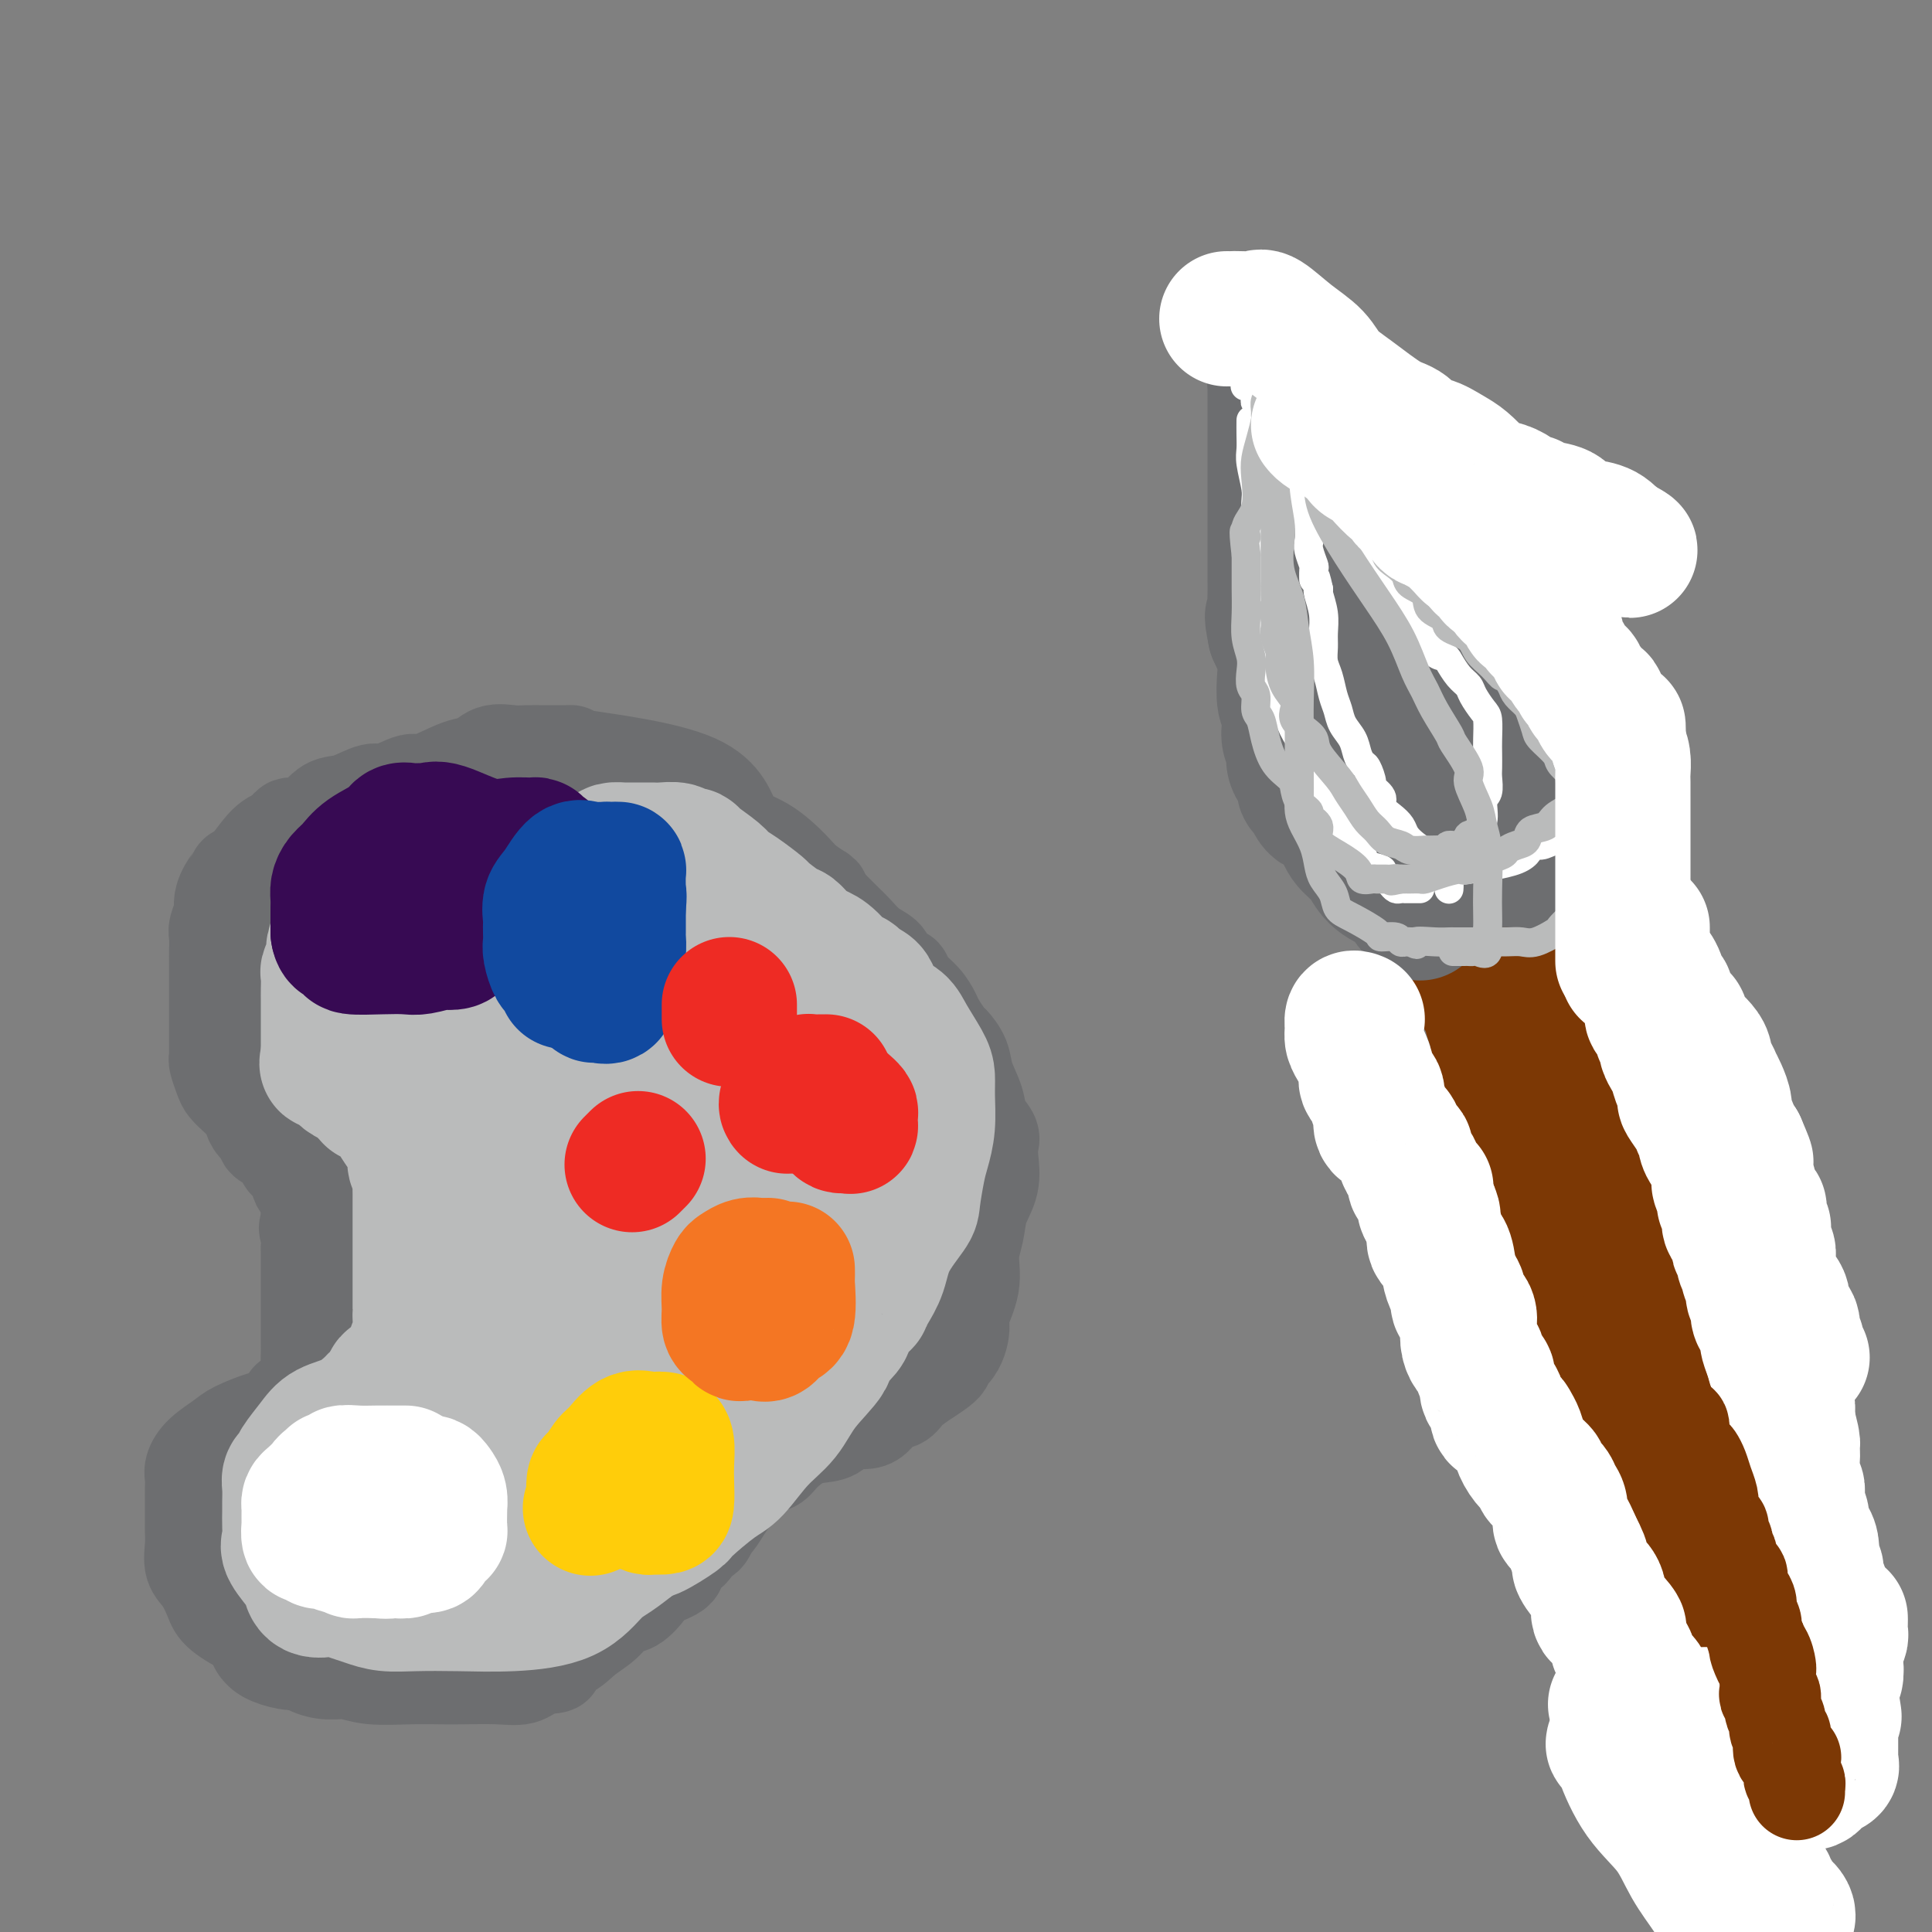 <svg viewBox='0 0 400 400' version='1.1' xmlns='http://www.w3.org/2000/svg' xmlns:xlink='http://www.w3.org/1999/xlink'><rect x="0" y="0" width="400" height="400" fill="#808080" stroke="none"/><g fill='none' stroke='#7C3805' stroke-width='28' stroke-linecap='round' stroke-linejoin='round'><path d='M298,178c0.355,-0.050 0.710,-0.101 1,0c0.290,0.101 0.515,0.353 1,1c0.485,0.647 1.228,1.691 2,3c0.772,1.309 1.571,2.885 2,4c0.429,1.115 0.486,1.770 1,3c0.514,1.230 1.485,3.036 2,4c0.515,0.964 0.574,1.085 1,2c0.426,0.915 1.218,2.622 2,4c0.782,1.378 1.552,2.426 2,4c0.448,1.574 0.573,3.676 1,5c0.427,1.324 1.156,1.872 2,3c0.844,1.128 1.802,2.835 2,4c0.198,1.165 -0.364,1.789 0,3c0.364,1.211 1.656,3.011 2,4c0.344,0.989 -0.259,1.167 0,2c0.259,0.833 1.379,2.321 2,4c0.621,1.679 0.743,3.550 1,5c0.257,1.450 0.647,2.479 1,4c0.353,1.521 0.667,3.535 1,5c0.333,1.465 0.685,2.381 1,3c0.315,0.619 0.595,0.940 1,2c0.405,1.060 0.936,2.859 1,4c0.064,1.141 -0.338,1.623 0,3c0.338,1.377 1.418,3.648 2,5c0.582,1.352 0.667,1.787 1,3c0.333,1.213 0.915,3.206 1,5c0.085,1.794 -0.328,3.388 0,5c0.328,1.612 1.396,3.242 2,5c0.604,1.758 0.744,3.645 1,5c0.256,1.355 0.628,2.177 1,3'/><path d='M335,285c2.984,11.819 1.444,6.365 1,5c-0.444,-1.365 0.207,1.358 1,3c0.793,1.642 1.727,2.202 2,3c0.273,0.798 -0.115,1.833 0,3c0.115,1.167 0.733,2.465 1,4c0.267,1.535 0.185,3.305 0,5c-0.185,1.695 -0.471,3.315 0,5c0.471,1.685 1.698,3.436 2,5c0.302,1.564 -0.323,2.940 0,4c0.323,1.060 1.593,1.805 2,3c0.407,1.195 -0.049,2.840 0,4c0.049,1.160 0.604,1.833 1,3c0.396,1.167 0.631,2.826 1,4c0.369,1.174 0.870,1.864 1,3c0.130,1.136 -0.110,2.718 0,4c0.110,1.282 0.572,2.262 1,3c0.428,0.738 0.823,1.232 1,2c0.177,0.768 0.137,1.811 0,3c-0.137,1.189 -0.373,2.525 0,4c0.373,1.475 1.353,3.090 2,4c0.647,0.910 0.962,1.117 1,2c0.038,0.883 -0.201,2.444 0,3c0.201,0.556 0.841,0.109 1,1c0.159,0.891 -0.164,3.121 0,4c0.164,0.879 0.814,0.406 1,1c0.186,0.594 -0.094,2.254 0,3c0.094,0.746 0.561,0.578 1,1c0.439,0.422 0.850,1.433 1,2c0.150,0.567 0.040,0.691 0,1c-0.040,0.309 -0.012,0.803 0,1c0.012,0.197 0.006,0.099 0,0'/><path d='M356,378c3.428,14.428 1.497,3.999 0,-1c-1.497,-4.999 -2.559,-4.568 -3,-5c-0.441,-0.432 -0.261,-1.726 0,-3c0.261,-1.274 0.603,-2.527 0,-4c-0.603,-1.473 -2.150,-3.166 -3,-5c-0.850,-1.834 -1.001,-3.807 -1,-5c0.001,-1.193 0.155,-1.604 0,-3c-0.155,-1.396 -0.620,-3.777 -1,-5c-0.380,-1.223 -0.677,-1.288 -1,-2c-0.323,-0.712 -0.672,-2.072 -1,-3c-0.328,-0.928 -0.633,-1.424 -1,-2c-0.367,-0.576 -0.794,-1.231 -1,-2c-0.206,-0.769 -0.189,-1.652 -1,-3c-0.811,-1.348 -2.450,-3.162 -3,-4c-0.550,-0.838 -0.010,-0.700 0,-1c0.010,-0.300 -0.509,-1.038 -1,-2c-0.491,-0.962 -0.954,-2.147 -1,-3c-0.046,-0.853 0.325,-1.375 0,-2c-0.325,-0.625 -1.345,-1.354 -2,-2c-0.655,-0.646 -0.946,-1.209 -1,-2c-0.054,-0.791 0.130,-1.811 0,-3c-0.130,-1.189 -0.573,-2.548 -1,-3c-0.427,-0.452 -0.836,0.005 -1,-1c-0.164,-1.005 -0.081,-3.470 0,-5c0.081,-1.530 0.162,-2.125 0,-3c-0.162,-0.875 -0.565,-2.029 -1,-3c-0.435,-0.971 -0.901,-1.760 -1,-3c-0.099,-1.240 0.169,-2.930 0,-4c-0.169,-1.070 -0.776,-1.519 -1,-2c-0.224,-0.481 -0.064,-0.995 0,-2c0.064,-1.005 0.032,-2.503 0,-4'/><path d='M330,286c-1.393,-5.471 -1.876,-1.647 -2,-1c-0.124,0.647 0.110,-1.881 0,-4c-0.110,-2.119 -0.565,-3.828 -1,-5c-0.435,-1.172 -0.849,-1.807 -1,-3c-0.151,-1.193 -0.040,-2.944 0,-4c0.040,-1.056 0.008,-1.418 0,-2c-0.008,-0.582 0.008,-1.386 0,-2c-0.008,-0.614 -0.040,-1.038 0,-2c0.040,-0.962 0.152,-2.460 0,-3c-0.152,-0.540 -0.567,-0.121 -1,-1c-0.433,-0.879 -0.885,-3.056 -1,-4c-0.115,-0.944 0.106,-0.656 0,-1c-0.106,-0.344 -0.539,-1.321 -1,-2c-0.461,-0.679 -0.950,-1.062 -1,-2c-0.050,-0.938 0.337,-2.432 0,-3c-0.337,-0.568 -1.399,-0.209 -2,-1c-0.601,-0.791 -0.740,-2.733 -1,-4c-0.260,-1.267 -0.642,-1.859 -1,-3c-0.358,-1.141 -0.691,-2.832 -1,-4c-0.309,-1.168 -0.594,-1.814 -1,-3c-0.406,-1.186 -0.935,-2.912 -1,-4c-0.065,-1.088 0.332,-1.537 0,-2c-0.332,-0.463 -1.395,-0.940 -2,-2c-0.605,-1.060 -0.754,-2.704 -1,-4c-0.246,-1.296 -0.591,-2.243 -1,-3c-0.409,-0.757 -0.884,-1.324 -1,-2c-0.116,-0.676 0.126,-1.460 0,-2c-0.126,-0.540 -0.621,-0.835 -1,-2c-0.379,-1.165 -0.640,-3.198 -1,-4c-0.360,-0.802 -0.817,-0.372 -1,-1c-0.183,-0.628 -0.091,-2.314 0,-4'/><path d='M307,202c-3.183,-9.330 -1.640,-3.654 -1,-2c0.640,1.654 0.377,-0.715 0,-2c-0.377,-1.285 -0.870,-1.488 -1,-2c-0.130,-0.512 0.101,-1.333 0,-2c-0.101,-0.667 -0.535,-1.181 -1,-2c-0.465,-0.819 -0.960,-1.945 -1,-3c-0.040,-1.055 0.377,-2.041 0,-3c-0.377,-0.959 -1.548,-1.892 -2,-3c-0.452,-1.108 -0.186,-2.390 0,-3c0.186,-0.610 0.292,-0.546 0,-1c-0.292,-0.454 -0.982,-1.424 0,-1c0.982,0.424 3.638,2.241 5,4c1.362,1.759 1.432,3.459 3,6c1.568,2.541 4.636,5.924 7,9c2.364,3.076 4.026,5.847 5,9c0.974,3.153 1.261,6.690 2,10c0.739,3.310 1.931,6.394 3,9c1.069,2.606 2.015,4.735 3,7c0.985,2.265 2.008,4.668 3,7c0.992,2.332 1.954,4.595 3,7c1.046,2.405 2.175,4.954 3,7c0.825,2.046 1.345,3.590 2,6c0.655,2.410 1.446,5.687 2,8c0.554,2.313 0.873,3.661 1,5c0.127,1.339 0.064,2.670 0,4'/><path d='M343,276c3.560,12.211 1.461,7.739 1,7c-0.461,-0.739 0.718,2.256 1,4c0.282,1.744 -0.331,2.239 0,4c0.331,1.761 1.606,4.789 2,7c0.394,2.211 -0.091,3.605 0,5c0.091,1.395 0.760,2.789 1,4c0.240,1.211 0.053,2.237 0,3c-0.053,0.763 0.028,1.264 0,2c-0.028,0.736 -0.166,1.707 0,3c0.166,1.293 0.636,2.907 1,4c0.364,1.093 0.622,1.666 1,3c0.378,1.334 0.875,3.430 1,5c0.125,1.570 -0.122,2.616 0,4c0.122,1.384 0.615,3.107 1,5c0.385,1.893 0.664,3.955 1,6c0.336,2.045 0.731,4.072 1,6c0.269,1.928 0.412,3.756 1,6c0.588,2.244 1.621,4.904 2,7c0.379,2.096 0.105,3.627 0,5c-0.105,1.373 -0.042,2.589 0,4c0.042,1.411 0.063,3.017 0,4c-0.063,0.983 -0.209,1.341 0,2c0.209,0.659 0.774,1.617 1,2c0.226,0.383 0.113,0.192 0,0'/></g>
<g fill='none' stroke='#6D6E70' stroke-width='28' stroke-linecap='round' stroke-linejoin='round'><path d='M294,189c-0.357,-0.394 -0.714,-0.787 -1,-1c-0.286,-0.213 -0.499,-0.244 -1,-1c-0.501,-0.756 -1.288,-2.236 -2,-3c-0.712,-0.764 -1.350,-0.812 -2,-1c-0.650,-0.188 -1.314,-0.518 -2,-1c-0.686,-0.482 -1.396,-1.118 -2,-2c-0.604,-0.882 -1.103,-2.012 -2,-3c-0.897,-0.988 -2.191,-1.836 -3,-3c-0.809,-1.164 -1.134,-2.644 -2,-4c-0.866,-1.356 -2.275,-2.586 -3,-3c-0.725,-0.414 -0.767,-0.011 -1,0c-0.233,0.011 -0.659,-0.370 -1,-1c-0.341,-0.630 -0.598,-1.510 -1,-2c-0.402,-0.490 -0.949,-0.592 -1,-1c-0.051,-0.408 0.392,-1.123 0,-2c-0.392,-0.877 -1.621,-1.916 -2,-3c-0.379,-1.084 0.091,-2.213 0,-3c-0.091,-0.787 -0.743,-1.232 -1,-2c-0.257,-0.768 -0.120,-1.859 0,-3c0.120,-1.141 0.223,-2.330 0,-3c-0.223,-0.670 -0.771,-0.819 -1,-2c-0.229,-1.181 -0.139,-3.395 0,-5c0.139,-1.605 0.325,-2.601 0,-4c-0.325,-1.399 -1.163,-3.199 -2,-5'/><path d='M264,131c-1.083,-5.493 -0.290,-2.726 0,-2c0.290,0.726 0.078,-0.588 0,-2c-0.078,-1.412 -0.021,-2.923 0,-4c0.021,-1.077 0.006,-1.721 0,-3c-0.006,-1.279 -0.001,-3.192 0,-5c0.001,-1.808 0.000,-3.510 0,-5c-0.000,-1.490 -0.000,-2.767 0,-4c0.000,-1.233 0.000,-2.422 0,-4c-0.000,-1.578 -0.000,-3.544 0,-5c0.000,-1.456 0.000,-2.403 0,-4c-0.000,-1.597 -0.000,-3.846 0,-5c0.000,-1.154 0.000,-1.213 0,-2c-0.000,-0.787 -0.001,-2.302 0,-3c0.001,-0.698 0.004,-0.579 0,-1c-0.004,-0.421 -0.014,-1.383 0,-2c0.014,-0.617 0.052,-0.888 0,-1c-0.052,-0.112 -0.192,-0.066 0,0c0.192,0.066 0.717,0.151 1,0c0.283,-0.151 0.323,-0.538 1,0c0.677,0.538 1.993,2.003 4,4c2.007,1.997 4.707,4.527 6,6c1.293,1.473 1.178,1.889 2,3c0.822,1.111 2.581,2.916 4,4c1.419,1.084 2.497,1.446 3,2c0.503,0.554 0.429,1.301 1,2c0.571,0.699 1.785,1.349 3,2'/><path d='M289,102c4.980,4.050 4.931,3.175 5,3c0.069,-0.175 0.255,0.352 1,1c0.745,0.648 2.048,1.419 3,2c0.952,0.581 1.554,0.973 2,1c0.446,0.027 0.737,-0.309 1,0c0.263,0.309 0.498,1.264 1,2c0.502,0.736 1.273,1.252 2,2c0.727,0.748 1.411,1.728 2,3c0.589,1.272 1.082,2.835 2,4c0.918,1.165 2.260,1.930 3,3c0.740,1.070 0.877,2.445 1,3c0.123,0.555 0.233,0.291 1,1c0.767,0.709 2.192,2.392 3,4c0.808,1.608 0.999,3.140 1,4c0.001,0.860 -0.188,1.049 0,2c0.188,0.951 0.754,2.665 1,4c0.246,1.335 0.171,2.291 0,3c-0.171,0.709 -0.438,1.171 0,2c0.438,0.829 1.581,2.023 2,3c0.419,0.977 0.112,1.735 0,3c-0.112,1.265 -0.030,3.036 0,4c0.030,0.964 0.008,1.122 0,2c-0.008,0.878 -0.002,2.476 0,3c0.002,0.524 0.000,-0.024 0,1c-0.000,1.024 0.001,3.622 0,5c-0.001,1.378 -0.003,1.536 0,2c0.003,0.464 0.012,1.235 0,2c-0.012,0.765 -0.044,1.525 0,2c0.044,0.475 0.166,0.666 0,1c-0.166,0.334 -0.619,0.810 -1,1c-0.381,0.190 -0.691,0.095 -1,0'/><path d='M318,175c-0.641,4.702 -1.245,3.456 -2,3c-0.755,-0.456 -1.663,-0.122 -2,0c-0.337,0.122 -0.105,0.032 -1,0c-0.895,-0.032 -2.918,-0.006 -4,0c-1.082,0.006 -1.225,-0.009 -2,0c-0.775,0.009 -2.182,0.040 -3,0c-0.818,-0.040 -1.045,-0.152 -2,0c-0.955,0.152 -2.637,0.569 -4,0c-1.363,-0.569 -2.408,-2.125 -3,-3c-0.592,-0.875 -0.731,-1.071 -1,-1c-0.269,0.071 -0.667,0.407 -1,0c-0.333,-0.407 -0.601,-1.558 -1,-2c-0.399,-0.442 -0.930,-0.175 -1,-1c-0.070,-0.825 0.321,-2.743 0,-4c-0.321,-1.257 -1.354,-1.854 -2,-3c-0.646,-1.146 -0.905,-2.842 -1,-4c-0.095,-1.158 -0.025,-1.778 0,-3c0.025,-1.222 0.006,-3.047 0,-4c-0.006,-0.953 0.000,-1.033 0,-2c-0.000,-0.967 -0.008,-2.819 0,-4c0.008,-1.181 0.031,-1.691 0,-3c-0.031,-1.309 -0.117,-3.416 0,-5c0.117,-1.584 0.437,-2.644 0,-4c-0.437,-1.356 -1.632,-3.007 -2,-4c-0.368,-0.993 0.090,-1.327 0,-2c-0.090,-0.673 -0.728,-1.686 -1,-2c-0.272,-0.314 -0.178,0.071 0,0c0.178,-0.071 0.439,-0.596 0,-1c-0.439,-0.404 -1.580,-0.686 -2,-1c-0.420,-0.314 -0.120,-0.661 0,-1c0.120,-0.339 0.060,-0.669 0,-1'/><path d='M283,123c0.530,-1.355 4.354,1.259 7,3c2.646,1.741 4.113,2.609 5,4c0.887,1.391 1.192,3.303 2,6c0.808,2.697 2.118,6.178 3,8c0.882,1.822 1.335,1.986 2,3c0.665,1.014 1.541,2.880 2,5c0.459,2.120 0.501,4.494 1,6c0.499,1.506 1.454,2.145 2,4c0.546,1.855 0.682,4.928 1,7c0.318,2.072 0.817,3.143 1,4c0.183,0.857 0.049,1.500 0,2c-0.049,0.500 -0.014,0.857 0,1c0.014,0.143 0.007,0.071 0,0'/></g>
<g fill='none' stroke='#FFFFFF' stroke-width='6' stroke-linecap='round' stroke-linejoin='round'><path d='M259,87c-0.008,0.983 -0.016,1.966 0,3c0.016,1.034 0.057,2.119 0,3c-0.057,0.881 -0.211,1.557 0,3c0.211,1.443 0.789,3.654 1,5c0.211,1.346 0.057,1.827 0,3c-0.057,1.173 -0.016,3.039 0,4c0.016,0.961 0.008,1.019 0,2c-0.008,0.981 -0.016,2.887 0,4c0.016,1.113 0.055,1.434 0,2c-0.055,0.566 -0.203,1.377 0,2c0.203,0.623 0.759,1.060 1,2c0.241,0.940 0.169,2.385 0,3c-0.169,0.615 -0.434,0.399 0,1c0.434,0.601 1.566,2.019 2,3c0.434,0.981 0.169,1.525 0,2c-0.169,0.475 -0.242,0.880 0,2c0.242,1.120 0.799,2.956 1,4c0.201,1.044 0.048,1.296 0,2c-0.048,0.704 0.010,1.860 0,3c-0.010,1.140 -0.088,2.265 0,3c0.088,0.735 0.343,1.078 1,2c0.657,0.922 1.716,2.421 2,3c0.284,0.579 -0.208,0.238 0,1c0.208,0.762 1.117,2.626 2,4c0.883,1.374 1.739,2.258 2,3c0.261,0.742 -0.074,1.343 0,2c0.074,0.657 0.559,1.369 1,2c0.441,0.631 0.840,1.180 1,2c0.160,0.820 0.080,1.910 0,3'/><path d='M273,165c1.717,3.760 1.508,2.159 2,2c0.492,-0.159 1.685,1.122 2,2c0.315,0.878 -0.248,1.351 0,2c0.248,0.649 1.307,1.473 2,2c0.693,0.527 1.020,0.757 1,1c-0.020,0.243 -0.388,0.499 0,1c0.388,0.501 1.533,1.248 2,2c0.467,0.752 0.258,1.511 1,2c0.742,0.489 2.437,0.709 3,1c0.563,0.291 -0.004,0.652 0,1c0.004,0.348 0.580,0.682 1,1c0.420,0.318 0.685,0.621 1,1c0.315,0.379 0.679,0.834 1,1c0.321,0.166 0.597,0.045 1,0c0.403,-0.045 0.931,-0.012 1,0c0.069,0.012 -0.322,0.003 0,0c0.322,-0.003 1.356,-0.001 2,0c0.644,0.001 0.898,0.000 1,0c0.102,-0.000 0.051,-0.000 0,0'/><path d='M300,184c-0.007,0.094 -0.015,0.187 0,0c0.015,-0.187 0.051,-0.655 0,-1c-0.051,-0.345 -0.189,-0.568 -1,-1c-0.811,-0.432 -2.297,-1.074 -3,-2c-0.703,-0.926 -0.625,-2.135 -1,-3c-0.375,-0.865 -1.205,-1.387 -2,-2c-0.795,-0.613 -1.556,-1.319 -2,-2c-0.444,-0.681 -0.572,-1.339 -1,-2c-0.428,-0.661 -1.158,-1.327 -2,-2c-0.842,-0.673 -1.798,-1.354 -2,-2c-0.202,-0.646 0.349,-1.258 0,-2c-0.349,-0.742 -1.599,-1.616 -2,-2c-0.401,-0.384 0.048,-0.280 0,-1c-0.048,-0.720 -0.594,-2.265 -1,-3c-0.406,-0.735 -0.672,-0.661 -1,-1c-0.328,-0.339 -0.718,-1.090 -1,-2c-0.282,-0.910 -0.457,-1.980 -1,-3c-0.543,-1.020 -1.456,-1.991 -2,-3c-0.544,-1.009 -0.720,-2.055 -1,-3c-0.280,-0.945 -0.664,-1.788 -1,-3c-0.336,-1.212 -0.625,-2.791 -1,-4c-0.375,-1.209 -0.836,-2.047 -1,-3c-0.164,-0.953 -0.030,-2.021 0,-3c0.030,-0.979 -0.043,-1.871 0,-3c0.043,-1.129 0.204,-2.496 0,-4c-0.204,-1.504 -0.773,-3.144 -1,-4c-0.227,-0.856 -0.114,-0.928 0,-1'/><path d='M273,122c-0.996,-4.668 -0.985,-2.339 -1,-2c-0.015,0.339 -0.056,-1.314 0,-2c0.056,-0.686 0.208,-0.406 0,-1c-0.208,-0.594 -0.776,-2.063 -1,-3c-0.224,-0.937 -0.102,-1.344 0,-2c0.102,-0.656 0.186,-1.561 0,-3c-0.186,-1.439 -0.642,-3.411 -1,-4c-0.358,-0.589 -0.617,0.204 -1,0c-0.383,-0.204 -0.889,-1.404 -1,-2c-0.111,-0.596 0.172,-0.587 0,-1c-0.172,-0.413 -0.801,-1.249 -1,-2c-0.199,-0.751 0.031,-1.416 0,-2c-0.031,-0.584 -0.324,-1.088 -1,-2c-0.676,-0.912 -1.735,-2.233 -2,-4c-0.265,-1.767 0.265,-3.980 0,-5c-0.265,-1.020 -1.325,-0.846 -2,-1c-0.675,-0.154 -0.963,-0.636 -1,-1c-0.037,-0.364 0.179,-0.609 0,-1c-0.179,-0.391 -0.752,-0.928 -1,-1c-0.248,-0.072 -0.169,0.321 0,0c0.169,-0.321 0.430,-1.356 0,-2c-0.430,-0.644 -1.551,-0.898 -2,-1c-0.449,-0.102 -0.224,-0.051 0,0'/><path d='M258,77c0.005,-0.436 0.010,-0.873 0,-1c-0.010,-0.127 -0.035,0.055 1,0c1.035,-0.055 3.128,-0.346 5,0c1.872,0.346 3.521,1.328 5,2c1.479,0.672 2.788,1.034 4,2c1.212,0.966 2.326,2.536 3,3c0.674,0.464 0.908,-0.178 1,0c0.092,0.178 0.041,1.175 1,2c0.959,0.825 2.929,1.478 4,2c1.071,0.522 1.242,0.913 2,2c0.758,1.087 2.103,2.871 3,4c0.897,1.129 1.345,1.604 2,2c0.655,0.396 1.516,0.715 2,1c0.484,0.285 0.591,0.537 1,1c0.409,0.463 1.121,1.135 2,2c0.879,0.865 1.926,1.921 3,3c1.074,1.079 2.175,2.179 3,3c0.825,0.821 1.376,1.361 2,2c0.624,0.639 1.323,1.376 2,2c0.677,0.624 1.331,1.136 2,2c0.669,0.864 1.352,2.081 2,3c0.648,0.919 1.263,1.541 2,2c0.737,0.459 1.598,0.756 3,2c1.402,1.244 3.345,3.436 4,5c0.655,1.564 0.021,2.502 0,3c-0.021,0.498 0.571,0.557 1,1c0.429,0.443 0.694,1.269 1,2c0.306,0.731 0.653,1.365 1,2'/><path d='M320,131c1.272,2.702 0.953,2.956 1,4c0.047,1.044 0.461,2.876 1,4c0.539,1.124 1.202,1.538 2,3c0.798,1.462 1.730,3.971 2,5c0.270,1.029 -0.124,0.579 0,3c0.124,2.421 0.765,7.712 1,10c0.235,2.288 0.063,1.574 0,2c-0.063,0.426 -0.016,1.993 0,3c0.016,1.007 0.001,1.453 0,2c-0.001,0.547 0.012,1.194 0,2c-0.012,0.806 -0.051,1.770 0,2c0.051,0.230 0.190,-0.274 0,0c-0.190,0.274 -0.709,1.325 -1,2c-0.291,0.675 -0.352,0.975 -1,1c-0.648,0.025 -1.882,-0.224 -3,0c-1.118,0.224 -2.120,0.922 -3,1c-0.880,0.078 -1.639,-0.463 -2,0c-0.361,0.463 -0.325,1.929 -3,3c-2.675,1.071 -8.062,1.748 -10,2c-1.938,0.252 -0.427,0.078 0,0c0.427,-0.078 -0.231,-0.059 -1,0c-0.769,0.059 -1.648,0.160 -2,0c-0.352,-0.160 -0.176,-0.580 0,-1'/><path d='M301,179c-3.789,0.685 -0.763,-0.602 1,-2c1.763,-1.398 2.262,-2.906 3,-4c0.738,-1.094 1.714,-1.773 2,-3c0.286,-1.227 -0.120,-3.004 0,-4c0.120,-0.996 0.764,-1.213 1,-2c0.236,-0.787 0.064,-2.144 0,-3c-0.064,-0.856 -0.019,-1.211 0,-2c0.019,-0.789 0.012,-2.011 0,-3c-0.012,-0.989 -0.030,-1.746 0,-3c0.030,-1.254 0.107,-3.006 0,-4c-0.107,-0.994 -0.400,-1.229 -1,-2c-0.600,-0.771 -1.508,-2.077 -2,-3c-0.492,-0.923 -0.570,-1.464 -1,-2c-0.430,-0.536 -1.214,-1.067 -2,-2c-0.786,-0.933 -1.575,-2.267 -2,-3c-0.425,-0.733 -0.485,-0.864 -1,-1c-0.515,-0.136 -1.486,-0.279 -2,-1c-0.514,-0.721 -0.572,-2.022 -1,-3c-0.428,-0.978 -1.227,-1.632 -2,-2c-0.773,-0.368 -1.520,-0.449 -2,-1c-0.480,-0.551 -0.692,-1.574 -1,-2c-0.308,-0.426 -0.711,-0.257 -1,-1c-0.289,-0.743 -0.463,-2.399 -1,-3c-0.537,-0.601 -1.437,-0.147 -2,0c-0.563,0.147 -0.790,-0.012 -1,-1c-0.210,-0.988 -0.403,-2.804 -1,-4c-0.597,-1.196 -1.599,-1.770 -2,-2c-0.401,-0.230 -0.200,-0.115 0,0'/></g>
<g fill='none' stroke='#BABBBB' stroke-width='6' stroke-linecap='round' stroke-linejoin='round'><path d='M307,173c-0.202,0.063 -0.404,0.126 -1,0c-0.596,-0.126 -1.586,-0.440 -2,0c-0.414,0.440 -0.251,1.635 -1,2c-0.749,0.365 -2.408,-0.098 -3,0c-0.592,0.098 -0.116,0.759 0,1c0.116,0.241 -0.128,0.061 -1,0c-0.872,-0.061 -2.373,-0.004 -3,0c-0.627,0.004 -0.380,-0.043 -1,0c-0.620,0.043 -2.105,0.178 -3,0c-0.895,-0.178 -1.198,-0.669 -2,-1c-0.802,-0.331 -2.102,-0.501 -3,-1c-0.898,-0.499 -1.393,-1.328 -2,-2c-0.607,-0.672 -1.326,-1.187 -2,-2c-0.674,-0.813 -1.303,-1.922 -2,-3c-0.697,-1.078 -1.460,-2.123 -2,-3c-0.540,-0.877 -0.856,-1.586 -2,-3c-1.144,-1.414 -3.116,-3.534 -4,-5c-0.884,-1.466 -0.680,-2.279 -1,-3c-0.320,-0.721 -1.164,-1.350 -2,-2c-0.836,-0.650 -1.664,-1.322 -2,-2c-0.336,-0.678 -0.180,-1.364 0,-2c0.180,-0.636 0.384,-1.224 0,-2c-0.384,-0.776 -1.357,-1.741 -2,-3c-0.643,-1.259 -0.957,-2.813 -1,-4c-0.043,-1.187 0.184,-2.009 0,-3c-0.184,-0.991 -0.780,-2.151 -1,-3c-0.220,-0.849 -0.063,-1.385 0,-2c0.063,-0.615 0.031,-1.307 0,-2'/><path d='M264,128c-0.619,-3.559 -0.166,-1.955 0,-2c0.166,-0.045 0.044,-1.738 0,-3c-0.044,-1.262 -0.012,-2.092 0,-3c0.012,-0.908 0.003,-1.892 0,-3c-0.003,-1.108 -0.001,-2.339 0,-4c0.001,-1.661 0.000,-3.753 0,-6c-0.000,-2.247 -0.000,-4.648 0,-6c0.000,-1.352 0.000,-1.655 0,-3c-0.000,-1.345 -0.000,-3.732 0,-5c0.000,-1.268 0.000,-1.418 0,-2c-0.000,-0.582 -0.000,-1.595 0,-2c0.000,-0.405 0.000,-0.203 0,0'/><path d='M261,74c-0.082,0.039 -0.164,0.079 0,0c0.164,-0.079 0.574,-0.276 1,0c0.426,0.276 0.868,1.024 2,2c1.132,0.976 2.956,2.181 4,3c1.044,0.819 1.310,1.251 2,2c0.690,0.749 1.805,1.816 3,3c1.195,1.184 2.469,2.486 3,3c0.531,0.514 0.320,0.240 1,1c0.680,0.760 2.252,2.556 4,4c1.748,1.444 3.672,2.538 5,4c1.328,1.462 2.058,3.294 3,5c0.942,1.706 2.095,3.286 3,4c0.905,0.714 1.562,0.563 2,1c0.438,0.437 0.657,1.461 1,2c0.343,0.539 0.809,0.591 1,1c0.191,0.409 0.105,1.174 1,2c0.895,0.826 2.769,1.714 4,3c1.231,1.286 1.818,2.969 3,4c1.182,1.031 2.957,1.411 4,2c1.043,0.589 1.354,1.386 2,2c0.646,0.614 1.629,1.046 2,1c0.371,-0.046 0.131,-0.569 1,0c0.869,0.569 2.848,2.232 4,3c1.152,0.768 1.478,0.642 2,1c0.522,0.358 1.239,1.200 2,2c0.761,0.800 1.566,1.559 2,2c0.434,0.441 0.498,0.563 1,1c0.502,0.437 1.444,1.189 2,2c0.556,0.811 0.727,1.680 1,2c0.273,0.320 0.650,0.091 1,1c0.350,0.909 0.675,2.954 1,5'/><path d='M329,142c1.237,2.431 0.331,2.009 0,3c-0.331,0.991 -0.086,3.395 0,5c0.086,1.605 0.012,2.412 0,3c-0.012,0.588 0.038,0.959 0,2c-0.038,1.041 -0.164,2.754 0,4c0.164,1.246 0.617,2.026 0,3c-0.617,0.974 -2.306,2.144 -3,3c-0.694,0.856 -0.395,1.399 -1,2c-0.605,0.601 -2.115,1.260 -3,2c-0.885,0.740 -1.145,1.560 -2,2c-0.855,0.440 -2.307,0.499 -3,1c-0.693,0.501 -0.629,1.445 -1,2c-0.371,0.555 -1.178,0.721 -2,1c-0.822,0.279 -1.660,0.671 -2,1c-0.340,0.329 -0.183,0.595 -1,1c-0.817,0.405 -2.609,0.948 -3,1c-0.391,0.052 0.620,-0.389 0,0c-0.620,0.389 -2.872,1.607 -4,2c-1.128,0.393 -1.132,-0.038 -2,0c-0.868,0.038 -2.601,0.546 -4,1c-1.399,0.454 -2.465,0.854 -3,1c-0.535,0.146 -0.538,0.039 -1,0c-0.462,-0.039 -1.381,-0.011 -2,0c-0.619,0.011 -0.936,0.003 -1,0c-0.064,-0.003 0.125,-0.001 0,0c-0.125,0.001 -0.562,0.000 -1,0'/><path d='M290,182c-3.423,0.773 -1.479,0.207 -1,0c0.479,-0.207 -0.506,-0.054 -1,0c-0.494,0.054 -0.497,0.009 -1,0c-0.503,-0.009 -1.505,0.017 -2,0c-0.495,-0.017 -0.484,-0.076 -1,0c-0.516,0.076 -1.558,0.288 -2,0c-0.442,-0.288 -0.284,-1.075 -1,-2c-0.716,-0.925 -2.305,-1.987 -4,-3c-1.695,-1.013 -3.494,-1.975 -4,-3c-0.506,-1.025 0.281,-2.113 0,-3c-0.281,-0.887 -1.632,-1.574 -2,-2c-0.368,-0.426 0.246,-0.591 0,-1c-0.246,-0.409 -1.351,-1.063 -2,-2c-0.649,-0.937 -0.842,-2.156 -1,-3c-0.158,-0.844 -0.281,-1.313 -1,-2c-0.719,-0.687 -2.034,-1.591 -3,-3c-0.966,-1.409 -1.583,-3.321 -2,-5c-0.417,-1.679 -0.634,-3.124 -1,-4c-0.366,-0.876 -0.882,-1.181 -1,-2c-0.118,-0.819 0.161,-2.150 0,-3c-0.161,-0.850 -0.761,-1.220 -1,-2c-0.239,-0.780 -0.117,-1.972 0,-3c0.117,-1.028 0.227,-1.892 0,-3c-0.227,-1.108 -0.793,-2.460 -1,-4c-0.207,-1.540 -0.055,-3.268 0,-5c0.055,-1.732 0.015,-3.466 0,-5c-0.015,-1.534 -0.004,-2.867 0,-4c0.004,-1.133 0.002,-2.067 0,-3'/><path d='M258,115c-0.896,-7.479 -0.136,-4.678 0,-4c0.136,0.678 -0.353,-0.768 0,-2c0.353,-1.232 1.548,-2.249 2,-4c0.452,-1.751 0.159,-4.234 0,-6c-0.159,-1.766 -0.186,-2.815 0,-4c0.186,-1.185 0.585,-2.506 1,-4c0.415,-1.494 0.847,-3.160 1,-4c0.153,-0.840 0.027,-0.852 0,-1c-0.027,-0.148 0.044,-0.431 0,-1c-0.044,-0.569 -0.204,-1.422 0,-2c0.204,-0.578 0.773,-0.879 1,-1c0.227,-0.121 0.114,-0.060 0,0'/><path d='M263,80c0.422,0.034 0.844,0.068 1,0c0.156,-0.068 0.045,-0.237 0,0c-0.045,0.237 -0.026,0.879 0,3c0.026,2.121 0.058,5.721 0,9c-0.058,3.279 -0.205,6.238 0,9c0.205,2.762 0.762,5.328 1,7c0.238,1.672 0.159,2.450 0,4c-0.159,1.550 -0.396,3.871 0,6c0.396,2.129 1.427,4.064 2,6c0.573,1.936 0.690,3.871 1,6c0.310,2.129 0.815,4.453 1,7c0.185,2.547 0.050,5.318 0,8c-0.050,2.682 -0.014,5.274 0,7c0.014,1.726 0.006,2.586 0,4c-0.006,1.414 -0.009,3.382 0,5c0.009,1.618 0.030,2.887 0,4c-0.030,1.113 -0.111,2.069 0,3c0.111,0.931 0.415,1.838 1,3c0.585,1.162 1.451,2.580 2,4c0.549,1.420 0.780,2.840 1,4c0.220,1.160 0.428,2.058 1,3c0.572,0.942 1.510,1.927 2,3c0.490,1.073 0.534,2.234 1,3c0.466,0.766 1.353,1.137 3,2c1.647,0.863 4.052,2.217 5,3c0.948,0.783 0.439,0.994 1,1c0.561,0.006 2.192,-0.194 3,0c0.808,0.194 0.795,0.783 1,1c0.205,0.217 0.630,0.062 1,0c0.370,-0.062 0.685,-0.031 1,0'/><path d='M292,195c2.350,1.083 0.725,0.290 1,0c0.275,-0.290 2.448,-0.078 4,0c1.552,0.078 2.481,0.021 3,0c0.519,-0.021 0.628,-0.006 1,0c0.372,0.006 1.007,0.004 2,0c0.993,-0.004 2.343,-0.008 4,0c1.657,0.008 3.619,0.028 5,0c1.381,-0.028 2.179,-0.105 3,0c0.821,0.105 1.664,0.390 3,0c1.336,-0.390 3.166,-1.456 4,-2c0.834,-0.544 0.672,-0.566 1,-1c0.328,-0.434 1.146,-1.279 2,-2c0.854,-0.721 1.746,-1.318 2,-2c0.254,-0.682 -0.128,-1.448 0,-2c0.128,-0.552 0.766,-0.888 1,-2c0.234,-1.112 0.065,-2.999 0,-4c-0.065,-1.001 -0.025,-1.116 0,-2c0.025,-0.884 0.035,-2.538 0,-4c-0.035,-1.462 -0.116,-2.734 0,-4c0.116,-1.266 0.430,-2.528 0,-4c-0.430,-1.472 -1.605,-3.156 -2,-4c-0.395,-0.844 -0.011,-0.849 0,-1c0.011,-0.151 -0.350,-0.448 -1,-1c-0.650,-0.552 -1.589,-1.359 -2,-2c-0.411,-0.641 -0.294,-1.116 -1,-2c-0.706,-0.884 -2.234,-2.176 -3,-3c-0.766,-0.824 -0.769,-1.179 -1,-2c-0.231,-0.821 -0.691,-2.107 -1,-3c-0.309,-0.893 -0.468,-1.394 -1,-2c-0.532,-0.606 -1.438,-1.316 -2,-2c-0.562,-0.684 -0.781,-1.342 -1,-2'/><path d='M313,142c-2.697,-4.082 -1.939,-2.287 -2,-2c-0.061,0.287 -0.942,-0.935 -2,-2c-1.058,-1.065 -2.295,-1.975 -3,-3c-0.705,-1.025 -0.880,-2.165 -2,-3c-1.120,-0.835 -3.187,-1.364 -4,-2c-0.813,-0.636 -0.374,-1.378 -1,-2c-0.626,-0.622 -2.317,-1.126 -3,-2c-0.683,-0.874 -0.359,-2.120 -1,-3c-0.641,-0.880 -2.249,-1.394 -3,-2c-0.751,-0.606 -0.646,-1.306 -1,-2c-0.354,-0.694 -1.169,-1.384 -2,-2c-0.831,-0.616 -1.679,-1.159 -2,-2c-0.321,-0.841 -0.114,-1.979 -1,-3c-0.886,-1.021 -2.866,-1.926 -4,-3c-1.134,-1.074 -1.421,-2.316 -2,-3c-0.579,-0.684 -1.448,-0.810 -2,-1c-0.552,-0.190 -0.787,-0.443 -1,-1c-0.213,-0.557 -0.403,-1.419 -1,-2c-0.597,-0.581 -1.599,-0.880 -2,-1c-0.401,-0.120 -0.200,-0.060 0,0'/><path d='M273,100c-0.001,0.070 -0.002,0.140 0,1c0.002,0.860 0.006,2.509 1,5c0.994,2.491 2.976,5.825 5,9c2.024,3.175 4.088,6.192 6,9c1.912,2.808 3.672,5.408 5,8c1.328,2.592 2.223,5.177 3,7c0.777,1.823 1.435,2.884 2,4c0.565,1.116 1.035,2.288 2,4c0.965,1.712 2.423,3.963 3,5c0.577,1.037 0.273,0.860 1,2c0.727,1.140 2.486,3.596 3,5c0.514,1.404 -0.216,1.757 0,3c0.216,1.243 1.378,3.375 2,5c0.622,1.625 0.703,2.744 1,4c0.297,1.256 0.811,2.648 1,5c0.189,2.352 0.052,5.665 0,8c-0.052,2.335 -0.021,3.694 0,5c0.021,1.306 0.031,2.560 0,3c-0.031,0.440 -0.103,0.065 0,1c0.103,0.935 0.380,3.179 0,4c-0.380,0.821 -1.416,0.220 -2,0c-0.584,-0.220 -0.717,-0.059 -1,0c-0.283,0.059 -0.715,0.016 -1,0c-0.285,-0.016 -0.423,-0.004 -1,0c-0.577,0.004 -1.593,0.001 -2,0c-0.407,-0.001 -0.203,-0.001 0,0'/></g>
<g fill='none' stroke='#FFFFFF' stroke-width='28' stroke-linecap='round' stroke-linejoin='round'><path d='M281,211c-0.429,-0.179 -0.859,-0.358 -1,0c-0.141,0.358 0.005,1.255 0,2c-0.005,0.745 -0.161,1.340 0,2c0.161,0.660 0.639,1.384 1,2c0.361,0.616 0.603,1.124 1,2c0.397,0.876 0.948,2.120 1,3c0.052,0.880 -0.394,1.395 0,2c0.394,0.605 1.629,1.300 2,2c0.371,0.700 -0.122,1.405 0,2c0.122,0.595 0.859,1.080 1,2c0.141,0.920 -0.312,2.274 0,3c0.312,0.726 1.390,0.824 2,1c0.610,0.176 0.751,0.428 1,1c0.249,0.572 0.605,1.462 1,2c0.395,0.538 0.828,0.724 1,1c0.172,0.276 0.083,0.641 0,1c-0.083,0.359 -0.158,0.713 0,1c0.158,0.287 0.550,0.506 1,1c0.450,0.494 0.958,1.262 1,2c0.042,0.738 -0.382,1.445 0,2c0.382,0.555 1.569,0.958 2,1c0.431,0.042 0.105,-0.277 0,0c-0.105,0.277 0.010,1.152 0,2c-0.010,0.848 -0.146,1.671 0,2c0.146,0.329 0.573,0.165 1,0'/><path d='M296,250c1.479,3.005 0.175,2.019 0,2c-0.175,-0.019 0.779,0.929 1,2c0.221,1.071 -0.290,2.265 0,3c0.290,0.735 1.382,1.012 2,2c0.618,0.988 0.761,2.687 1,4c0.239,1.313 0.572,2.242 1,3c0.428,0.758 0.951,1.347 1,2c0.049,0.653 -0.376,1.369 0,2c0.376,0.631 1.554,1.175 2,2c0.446,0.825 0.161,1.931 0,3c-0.161,1.069 -0.196,2.102 0,3c0.196,0.898 0.625,1.662 1,2c0.375,0.338 0.697,0.249 1,1c0.303,0.751 0.587,2.341 1,3c0.413,0.659 0.955,0.386 1,1c0.045,0.614 -0.405,2.114 0,3c0.405,0.886 1.667,1.157 2,2c0.333,0.843 -0.262,2.259 0,3c0.262,0.741 1.382,0.807 2,1c0.618,0.193 0.734,0.514 1,1c0.266,0.486 0.682,1.138 1,2c0.318,0.862 0.537,1.936 1,3c0.463,1.064 1.170,2.120 2,3c0.830,0.880 1.781,1.585 2,2c0.219,0.415 -0.296,0.539 0,1c0.296,0.461 1.402,1.259 2,2c0.598,0.741 0.688,1.425 1,2c0.312,0.575 0.847,1.041 1,2c0.153,0.959 -0.074,2.412 0,3c0.074,0.588 0.450,0.311 1,1c0.550,0.689 1.275,2.345 2,4'/><path d='M326,320c2.615,4.933 1.151,3.765 1,4c-0.151,0.235 1.011,1.874 2,3c0.989,1.126 1.807,1.739 2,3c0.193,1.261 -0.237,3.171 0,4c0.237,0.829 1.142,0.577 2,1c0.858,0.423 1.668,1.521 2,2c0.332,0.479 0.187,0.341 0,1c-0.187,0.659 -0.415,2.117 0,3c0.415,0.883 1.473,1.193 2,2c0.527,0.807 0.522,2.112 1,3c0.478,0.888 1.438,1.358 2,2c0.562,0.642 0.727,1.455 1,2c0.273,0.545 0.654,0.823 1,1c0.346,0.177 0.656,0.255 1,1c0.344,0.745 0.721,2.157 1,3c0.279,0.843 0.460,1.115 1,2c0.540,0.885 1.439,2.382 2,3c0.561,0.618 0.784,0.358 1,1c0.216,0.642 0.426,2.185 1,3c0.574,0.815 1.512,0.901 2,1c0.488,0.099 0.526,0.212 1,1c0.474,0.788 1.385,2.251 2,3c0.615,0.749 0.935,0.786 1,1c0.065,0.214 -0.123,0.607 0,1c0.123,0.393 0.558,0.788 1,1c0.442,0.212 0.892,0.241 1,1c0.108,0.759 -0.126,2.248 0,3c0.126,0.752 0.611,0.769 1,1c0.389,0.231 0.682,0.678 1,1c0.318,0.322 0.662,0.521 1,1c0.338,0.479 0.669,1.240 1,2'/><path d='M361,381c4.261,6.539 1.915,2.887 1,2c-0.915,-0.887 -0.399,0.991 0,2c0.399,1.009 0.681,1.150 1,1c0.319,-0.150 0.674,-0.591 1,0c0.326,0.591 0.622,2.215 1,3c0.378,0.785 0.837,0.730 1,1c0.163,0.270 0.029,0.863 0,1c-0.029,0.137 0.048,-0.184 0,0c-0.048,0.184 -0.220,0.872 0,1c0.220,0.128 0.833,-0.303 1,0c0.167,0.303 -0.112,1.339 0,2c0.112,0.661 0.615,0.947 1,1c0.385,0.053 0.652,-0.128 1,0c0.348,0.128 0.777,0.563 1,1c0.223,0.437 0.240,0.876 0,1c-0.240,0.124 -0.739,-0.067 -1,0c-0.261,0.067 -0.285,0.391 -1,0c-0.715,-0.391 -2.120,-1.497 -3,-2c-0.880,-0.503 -1.236,-0.403 -2,-1c-0.764,-0.597 -1.938,-1.889 -3,-3c-1.062,-1.111 -2.014,-2.040 -3,-3c-0.986,-0.960 -2.007,-1.952 -3,-3c-0.993,-1.048 -1.957,-2.154 -3,-3c-1.043,-0.846 -2.166,-1.433 -3,-2c-0.834,-0.567 -1.378,-1.114 -2,-2c-0.622,-0.886 -1.320,-2.110 -2,-3c-0.680,-0.890 -1.340,-1.445 -2,-2'/><path d='M342,373c-4.616,-4.097 -2.156,-2.341 -2,-3c0.156,-0.659 -1.993,-3.733 -3,-5c-1.007,-1.267 -0.871,-0.727 -1,-1c-0.129,-0.273 -0.522,-1.359 -1,-2c-0.478,-0.641 -1.041,-0.838 -1,-1c0.041,-0.162 0.684,-0.289 1,0c0.316,0.289 0.304,0.992 1,3c0.696,2.008 2.101,5.320 4,8c1.899,2.680 4.293,4.729 6,7c1.707,2.271 2.725,4.763 4,7c1.275,2.237 2.805,4.218 4,6c1.195,1.782 2.056,3.366 3,5c0.944,1.634 1.972,3.317 3,5'/><path d='M340,192c-0.000,0.448 -0.001,0.897 0,1c0.001,0.103 0.002,-0.139 0,0c-0.002,0.139 -0.008,0.658 0,1c0.008,0.342 0.029,0.505 0,1c-0.029,0.495 -0.109,1.322 0,2c0.109,0.678 0.407,1.208 1,2c0.593,0.792 1.483,1.846 2,3c0.517,1.154 0.663,2.408 1,3c0.337,0.592 0.865,0.522 1,1c0.135,0.478 -0.122,1.503 0,2c0.122,0.497 0.624,0.466 1,1c0.376,0.534 0.624,1.634 1,2c0.376,0.366 0.878,-0.001 1,0c0.122,0.001 -0.135,0.370 0,1c0.135,0.630 0.662,1.521 1,2c0.338,0.479 0.485,0.547 1,1c0.515,0.453 1.396,1.292 2,2c0.604,0.708 0.932,1.285 1,2c0.068,0.715 -0.123,1.570 0,2c0.123,0.430 0.559,0.437 1,1c0.441,0.563 0.888,1.684 1,2c0.112,0.316 -0.109,-0.171 0,0c0.109,0.171 0.550,1.000 1,2c0.450,1.000 0.911,2.171 1,3c0.089,0.829 -0.193,1.315 0,2c0.193,0.685 0.860,1.569 1,2c0.140,0.431 -0.246,0.409 0,1c0.246,0.591 1.123,1.796 2,3'/><path d='M360,237c3.029,7.012 0.602,2.042 0,1c-0.602,-1.042 0.621,1.844 1,3c0.379,1.156 -0.087,0.582 0,1c0.087,0.418 0.728,1.827 1,3c0.272,1.173 0.177,2.111 0,3c-0.177,0.889 -0.436,1.730 0,2c0.436,0.270 1.567,-0.032 2,0c0.433,0.032 0.168,0.398 0,1c-0.168,0.602 -0.237,1.442 0,2c0.237,0.558 0.782,0.835 1,1c0.218,0.165 0.111,0.217 0,1c-0.111,0.783 -0.224,2.296 0,3c0.224,0.704 0.786,0.600 1,1c0.214,0.400 0.080,1.304 0,2c-0.080,0.696 -0.105,1.182 0,2c0.105,0.818 0.339,1.967 1,3c0.661,1.033 1.751,1.949 2,3c0.249,1.051 -0.341,2.236 0,3c0.341,0.764 1.612,1.109 2,2c0.388,0.891 -0.106,2.330 0,3c0.106,0.670 0.813,0.572 1,1c0.187,0.428 -0.146,1.383 0,2c0.146,0.617 0.770,0.897 1,1c0.230,0.103 0.066,0.029 0,0c-0.066,-0.029 -0.033,-0.015 0,0'/><path d='M337,201c-0.050,-0.427 -0.100,-0.854 0,-1c0.100,-0.146 0.352,-0.010 1,0c0.648,0.010 1.694,-0.107 2,0c0.306,0.107 -0.129,0.438 0,1c0.129,0.562 0.822,1.354 1,2c0.178,0.646 -0.158,1.147 0,2c0.158,0.853 0.812,2.059 1,3c0.188,0.941 -0.089,1.618 0,2c0.089,0.382 0.545,0.469 1,1c0.455,0.531 0.910,1.508 1,2c0.090,0.492 -0.183,0.501 0,1c0.183,0.499 0.822,1.490 1,2c0.178,0.510 -0.106,0.541 0,1c0.106,0.459 0.603,1.346 1,2c0.397,0.654 0.693,1.077 1,2c0.307,0.923 0.625,2.348 1,3c0.375,0.652 0.809,0.533 1,1c0.191,0.467 0.141,1.522 0,2c-0.141,0.478 -0.374,0.379 0,1c0.374,0.621 1.353,1.961 2,3c0.647,1.039 0.961,1.775 1,2c0.039,0.225 -0.197,-0.062 0,0c0.197,0.062 0.827,0.472 1,1c0.173,0.528 -0.111,1.175 0,2c0.111,0.825 0.617,1.829 1,2c0.383,0.171 0.641,-0.493 1,0c0.359,0.493 0.817,2.141 1,3c0.183,0.859 0.092,0.930 0,1'/><path d='M356,242c2.410,7.010 0.435,3.535 0,3c-0.435,-0.535 0.671,1.870 1,3c0.329,1.130 -0.118,0.984 0,1c0.118,0.016 0.803,0.193 1,1c0.197,0.807 -0.092,2.244 0,3c0.092,0.756 0.565,0.832 1,1c0.435,0.168 0.834,0.429 1,1c0.166,0.571 0.101,1.452 0,2c-0.101,0.548 -0.238,0.762 0,1c0.238,0.238 0.853,0.501 1,1c0.147,0.499 -0.172,1.236 0,2c0.172,0.764 0.835,1.556 1,2c0.165,0.444 -0.167,0.542 0,1c0.167,0.458 0.832,1.277 1,2c0.168,0.723 -0.161,1.350 0,2c0.161,0.650 0.814,1.322 1,2c0.186,0.678 -0.093,1.362 0,2c0.093,0.638 0.560,1.230 1,2c0.440,0.770 0.853,1.717 1,2c0.147,0.283 0.028,-0.100 0,0c-0.028,0.100 0.035,0.681 0,1c-0.035,0.319 -0.167,0.375 0,1c0.167,0.625 0.633,1.819 1,3c0.367,1.181 0.633,2.348 1,3c0.367,0.652 0.834,0.790 1,1c0.166,0.210 0.030,0.494 0,1c-0.030,0.506 0.044,1.235 0,2c-0.044,0.765 -0.208,1.566 0,2c0.208,0.434 0.787,0.502 1,1c0.213,0.498 0.061,1.428 0,2c-0.061,0.572 -0.030,0.786 0,1'/><path d='M370,294c2.182,8.400 0.636,3.400 0,2c-0.636,-1.400 -0.363,0.800 0,2c0.363,1.200 0.815,1.399 1,2c0.185,0.601 0.101,1.603 0,3c-0.101,1.397 -0.219,3.189 0,4c0.219,0.811 0.776,0.640 1,1c0.224,0.360 0.115,1.252 0,2c-0.115,0.748 -0.237,1.354 0,2c0.237,0.646 0.834,1.332 1,2c0.166,0.668 -0.100,1.317 0,2c0.100,0.683 0.567,1.401 1,2c0.433,0.599 0.833,1.081 1,2c0.167,0.919 0.101,2.277 0,3c-0.101,0.723 -0.238,0.811 0,1c0.238,0.189 0.852,0.478 1,1c0.148,0.522 -0.171,1.278 0,2c0.171,0.722 0.830,1.411 1,2c0.170,0.589 -0.151,1.079 0,2c0.151,0.921 0.773,2.275 1,3c0.227,0.725 0.060,0.823 0,1c-0.060,0.177 -0.012,0.432 0,1c0.012,0.568 -0.011,1.448 0,2c0.011,0.552 0.055,0.777 0,1c-0.055,0.223 -0.211,0.445 0,1c0.211,0.555 0.789,1.443 1,2c0.211,0.557 0.057,0.782 0,1c-0.057,0.218 -0.015,0.429 0,1c0.015,0.571 0.004,1.504 0,2c-0.004,0.496 -0.001,0.557 0,1c0.001,0.443 0.000,1.270 0,2c-0.000,0.730 -0.000,1.365 0,2'/><path d='M379,351c1.392,8.728 0.373,2.048 0,0c-0.373,-2.048 -0.100,0.536 0,2c0.100,1.464 0.027,1.807 0,2c-0.027,0.193 -0.007,0.235 0,1c0.007,0.765 0.002,2.251 0,3c-0.002,0.749 -0.000,0.760 0,1c0.000,0.240 -0.000,0.708 0,1c0.000,0.292 0.002,0.407 0,1c-0.002,0.593 -0.007,1.665 0,2c0.007,0.335 0.027,-0.065 0,0c-0.027,0.065 -0.102,0.596 0,1c0.102,0.404 0.379,0.682 0,1c-0.379,0.318 -1.415,0.677 -2,1c-0.585,0.323 -0.721,0.609 -1,1c-0.279,0.391 -0.703,0.888 -1,1c-0.297,0.112 -0.468,-0.163 -1,0c-0.532,0.163 -1.424,0.762 -2,1c-0.576,0.238 -0.834,0.116 -1,0c-0.166,-0.116 -0.239,-0.227 -1,0c-0.761,0.227 -2.211,0.792 -3,1c-0.789,0.208 -0.916,0.058 -2,0c-1.084,-0.058 -3.126,-0.026 -4,0c-0.874,0.026 -0.582,0.045 -1,0c-0.418,-0.045 -1.548,-0.156 -2,0c-0.452,0.156 -0.226,0.578 0,1'/><path d='M358,372c-2.613,0.302 -0.645,-0.442 0,-1c0.645,-0.558 -0.035,-0.930 0,-1c0.035,-0.070 0.783,0.162 1,0c0.217,-0.162 -0.096,-0.718 0,-1c0.096,-0.282 0.603,-0.289 1,-1c0.397,-0.711 0.684,-2.127 1,-3c0.316,-0.873 0.662,-1.204 1,-2c0.338,-0.796 0.669,-2.055 1,-3c0.331,-0.945 0.663,-1.574 1,-2c0.337,-0.426 0.681,-0.648 1,-1c0.319,-0.352 0.614,-0.834 1,-1c0.386,-0.166 0.864,-0.017 1,0c0.136,0.017 -0.068,-0.100 0,0c0.068,0.100 0.410,0.415 1,0c0.590,-0.415 1.429,-1.561 2,-2c0.571,-0.439 0.874,-0.170 1,0c0.126,0.170 0.075,0.241 0,0c-0.075,-0.241 -0.174,-0.796 0,-1c0.174,-0.204 0.621,-0.058 1,0c0.379,0.058 0.689,0.029 1,0'/><path d='M373,353c1.396,-0.781 0.886,-0.734 1,-1c0.114,-0.266 0.853,-0.844 1,-1c0.147,-0.156 -0.298,0.112 0,0c0.298,-0.112 1.337,-0.604 2,-1c0.663,-0.396 0.948,-0.697 1,-1c0.052,-0.303 -0.130,-0.607 0,-1c0.130,-0.393 0.571,-0.876 1,-1c0.429,-0.124 0.847,0.111 1,0c0.153,-0.111 0.041,-0.568 0,-1c-0.041,-0.432 -0.012,-0.838 0,-1c0.012,-0.162 0.006,-0.081 0,0'/><path d='M381,335c0.008,0.208 0.016,0.416 0,1c-0.016,0.584 -0.056,1.543 0,2c0.056,0.457 0.207,0.413 0,1c-0.207,0.587 -0.772,1.804 -1,3c-0.228,1.196 -0.121,2.371 0,3c0.121,0.629 0.254,0.713 0,1c-0.254,0.287 -0.895,0.778 -1,1c-0.105,0.222 0.328,0.175 0,1c-0.328,0.825 -1.416,2.521 -2,3c-0.584,0.479 -0.663,-0.260 -1,0c-0.337,0.260 -0.932,1.519 -1,2c-0.068,0.481 0.392,0.185 0,0c-0.392,-0.185 -1.635,-0.260 -2,0c-0.365,0.260 0.149,0.854 0,1c-0.149,0.146 -0.959,-0.157 -2,0c-1.041,0.157 -2.312,0.774 -3,1c-0.688,0.226 -0.794,0.061 -1,0c-0.206,-0.061 -0.511,-0.016 -1,0c-0.489,0.016 -1.163,0.004 -2,0c-0.837,-0.004 -1.838,-0.001 -2,0c-0.162,0.001 0.513,0.000 0,0c-0.513,-0.000 -2.215,-0.000 -3,0c-0.785,0.000 -0.653,0.000 -1,0c-0.347,-0.000 -1.174,-0.000 -2,0'/><path d='M356,355c-3.502,0.292 -2.757,0.022 -3,0c-0.243,-0.022 -1.474,0.204 -3,0c-1.526,-0.204 -3.347,-0.838 -5,-1c-1.653,-0.162 -3.137,0.149 -5,0c-1.863,-0.149 -4.104,-0.757 -5,-1c-0.896,-0.243 -0.448,-0.122 0,0'/><path d='M336,199c-0.000,-0.810 -0.000,-1.621 0,-2c0.000,-0.379 0.000,-0.327 0,-1c-0.000,-0.673 -0.000,-2.072 0,-3c0.000,-0.928 0.000,-1.384 0,-2c-0.000,-0.616 -0.000,-1.391 0,-2c0.000,-0.609 0.000,-1.052 0,-2c-0.000,-0.948 -0.000,-2.399 0,-3c0.000,-0.601 0.000,-0.350 0,-1c-0.000,-0.650 -0.000,-2.201 0,-3c0.000,-0.799 0.000,-0.847 0,-1c-0.000,-0.153 -0.000,-0.410 0,-1c0.000,-0.590 0.000,-1.514 0,-2c-0.000,-0.486 -0.000,-0.536 0,-1c0.000,-0.464 0.000,-1.343 0,-2c-0.000,-0.657 -0.000,-1.091 0,-2c0.000,-0.909 0.000,-2.292 0,-3c-0.000,-0.708 -0.000,-0.741 0,-1c0.000,-0.259 0.001,-0.744 0,-1c-0.001,-0.256 -0.003,-0.284 0,-1c0.003,-0.716 0.011,-2.120 0,-3c-0.011,-0.880 -0.041,-1.237 0,-2c0.041,-0.763 0.155,-1.932 0,-3c-0.155,-1.068 -0.577,-2.034 -1,-3'/><path d='M335,154c-0.101,-7.016 0.147,-2.054 0,-1c-0.147,1.054 -0.688,-1.798 -1,-3c-0.312,-1.202 -0.393,-0.755 -1,-1c-0.607,-0.245 -1.740,-1.183 -2,-2c-0.260,-0.817 0.352,-1.514 0,-2c-0.352,-0.486 -1.666,-0.760 -2,-1c-0.334,-0.240 0.314,-0.444 0,-1c-0.314,-0.556 -1.590,-1.462 -2,-2c-0.410,-0.538 0.045,-0.708 0,-1c-0.045,-0.292 -0.591,-0.706 -1,-1c-0.409,-0.294 -0.681,-0.467 -1,-1c-0.319,-0.533 -0.686,-1.424 -1,-2c-0.314,-0.576 -0.576,-0.836 -1,-1c-0.424,-0.164 -1.011,-0.233 -1,-1c0.011,-0.767 0.620,-2.231 0,-3c-0.620,-0.769 -2.471,-0.844 -3,-1c-0.529,-0.156 0.263,-0.392 0,-1c-0.263,-0.608 -1.580,-1.588 -2,-2c-0.420,-0.412 0.057,-0.256 0,0c-0.057,0.256 -0.649,0.612 -1,0c-0.351,-0.612 -0.463,-2.191 -1,-3c-0.537,-0.809 -1.501,-0.847 -2,-1c-0.499,-0.153 -0.533,-0.421 -1,-1c-0.467,-0.579 -1.368,-1.468 -2,-2c-0.632,-0.532 -0.995,-0.706 -1,-1c-0.005,-0.294 0.349,-0.708 0,-1c-0.349,-0.292 -1.402,-0.463 -2,-1c-0.598,-0.537 -0.742,-1.439 -1,-2c-0.258,-0.561 -0.629,-0.780 -1,-1'/><path d='M305,114c-2.825,-2.599 -1.387,-0.595 -1,0c0.387,0.595 -0.278,-0.218 -1,-1c-0.722,-0.782 -1.503,-1.534 -2,-2c-0.497,-0.466 -0.710,-0.646 -1,-1c-0.290,-0.354 -0.655,-0.881 -1,-1c-0.345,-0.119 -0.669,0.172 -1,0c-0.331,-0.172 -0.670,-0.805 -1,-1c-0.330,-0.195 -0.653,0.050 -1,0c-0.347,-0.050 -0.719,-0.394 -1,-1c-0.281,-0.606 -0.471,-1.473 -1,-2c-0.529,-0.527 -1.397,-0.713 -2,-1c-0.603,-0.287 -0.942,-0.675 -1,-1c-0.058,-0.325 0.165,-0.588 0,-1c-0.165,-0.412 -0.716,-0.974 -1,-1c-0.284,-0.026 -0.299,0.484 -1,0c-0.701,-0.484 -2.086,-1.962 -3,-3c-0.914,-1.038 -1.357,-1.635 -2,-2c-0.643,-0.365 -1.486,-0.498 -2,-1c-0.514,-0.502 -0.700,-1.374 -1,-2c-0.300,-0.626 -0.714,-1.008 -1,-1c-0.286,0.008 -0.445,0.405 -1,0c-0.555,-0.405 -1.508,-1.611 -2,-2c-0.492,-0.389 -0.524,0.040 -1,0c-0.476,-0.040 -1.397,-0.549 -2,-1c-0.603,-0.451 -0.886,-0.843 -1,-1c-0.114,-0.157 -0.057,-0.078 0,0'/><path d='M254,66c0.461,-0.002 0.922,-0.004 1,0c0.078,0.004 -0.228,0.013 0,0c0.228,-0.013 0.988,-0.048 2,0c1.012,0.048 2.275,0.179 3,0c0.725,-0.179 0.911,-0.668 2,0c1.089,0.668 3.082,2.494 5,4c1.918,1.506 3.762,2.691 5,4c1.238,1.309 1.869,2.741 3,4c1.131,1.259 2.762,2.346 5,4c2.238,1.654 5.082,3.875 7,5c1.918,1.125 2.911,1.154 4,2c1.089,0.846 2.273,2.509 3,3c0.727,0.491 0.996,-0.190 2,0c1.004,0.190 2.744,1.252 4,2c1.256,0.748 2.030,1.183 3,2c0.970,0.817 2.137,2.016 3,3c0.863,0.984 1.423,1.752 2,2c0.577,0.248 1.173,-0.026 2,0c0.827,0.026 1.886,0.350 3,1c1.114,0.650 2.284,1.626 3,2c0.716,0.374 0.978,0.145 1,0c0.022,-0.145 -0.196,-0.207 0,0c0.196,0.207 0.808,0.684 2,1c1.192,0.316 2.966,0.471 4,1c1.034,0.529 1.329,1.430 2,2c0.671,0.570 1.719,0.807 3,1c1.281,0.193 2.795,0.341 4,1c1.205,0.659 2.103,1.830 3,3'/><path d='M335,113c4.368,1.841 1.789,0.442 1,0c-0.789,-0.442 0.211,0.073 -1,0c-1.211,-0.073 -4.632,-0.735 -6,-1c-1.368,-0.265 -0.684,-0.132 0,0'/></g>
<g fill='none' stroke='#7C3805' stroke-width='20' stroke-linecap='round' stroke-linejoin='round'><path d='M344,288c0.027,0.316 0.054,0.632 0,1c-0.054,0.368 -0.188,0.786 0,1c0.188,0.214 0.698,0.222 1,1c0.302,0.778 0.395,2.326 1,3c0.605,0.674 1.720,0.473 2,1c0.280,0.527 -0.276,1.782 0,3c0.276,1.218 1.384,2.399 2,3c0.616,0.601 0.740,0.624 1,1c0.260,0.376 0.656,1.107 1,2c0.344,0.893 0.636,1.950 1,3c0.364,1.050 0.802,2.094 1,3c0.198,0.906 0.157,1.675 0,2c-0.157,0.325 -0.431,0.205 0,1c0.431,0.795 1.566,2.503 2,3c0.434,0.497 0.168,-0.217 0,0c-0.168,0.217 -0.237,1.365 0,2c0.237,0.635 0.779,0.755 1,1c0.221,0.245 0.119,0.614 0,1c-0.119,0.386 -0.257,0.789 0,1c0.257,0.211 0.909,0.231 1,1c0.091,0.769 -0.378,2.289 0,3c0.378,0.711 1.603,0.613 2,1c0.397,0.387 -0.033,1.258 0,2c0.033,0.742 0.530,1.353 1,2c0.470,0.647 0.913,1.328 1,2c0.087,0.672 -0.183,1.335 0,2c0.183,0.665 0.818,1.333 1,2c0.182,0.667 -0.091,1.333 0,2c0.091,0.667 0.545,1.333 1,2'/><path d='M364,340c3.050,8.544 0.673,3.903 0,2c-0.673,-1.903 0.356,-1.068 1,0c0.644,1.068 0.904,2.367 1,3c0.096,0.633 0.030,0.598 0,1c-0.030,0.402 -0.023,1.242 0,2c0.023,0.758 0.063,1.435 0,2c-0.063,0.565 -0.228,1.020 0,1c0.228,-0.020 0.849,-0.513 1,0c0.151,0.513 -0.169,2.033 0,3c0.169,0.967 0.828,1.379 1,2c0.172,0.621 -0.143,1.449 0,2c0.143,0.551 0.742,0.825 1,1c0.258,0.175 0.174,0.250 0,1c-0.174,0.750 -0.439,2.176 0,3c0.439,0.824 1.581,1.047 2,1c0.419,-0.047 0.116,-0.363 0,0c-0.116,0.363 -0.045,1.407 0,2c0.045,0.593 0.065,0.737 0,1c-0.065,0.263 -0.213,0.645 0,1c0.213,0.355 0.789,0.683 1,1c0.211,0.317 0.057,0.624 0,1c-0.057,0.376 -0.016,0.822 0,1c0.016,0.178 0.008,0.089 0,0'/></g>
<g fill='none' stroke='#6D6E70' stroke-width='20' stroke-linecap='round' stroke-linejoin='round'><path d='M55,294c-0.022,0.049 -0.043,0.099 0,0c0.043,-0.099 0.151,-0.346 -1,0c-1.151,0.346 -3.562,1.286 -5,2c-1.438,0.714 -1.902,1.202 -3,2c-1.098,0.798 -2.830,1.906 -4,3c-1.170,1.094 -1.778,2.173 -2,3c-0.222,0.827 -0.060,1.400 0,2c0.060,0.600 0.016,1.226 0,2c-0.016,0.774 -0.006,1.695 0,3c0.006,1.305 0.007,2.995 0,4c-0.007,1.005 -0.023,1.326 0,2c0.023,0.674 0.086,1.702 0,3c-0.086,1.298 -0.322,2.867 0,4c0.322,1.133 1.201,1.832 2,3c0.799,1.168 1.519,2.806 2,4c0.481,1.194 0.723,1.944 2,3c1.277,1.056 3.590,2.419 5,3c1.410,0.581 1.917,0.380 3,1c1.083,0.620 2.743,2.060 4,3c1.257,0.940 2.111,1.380 3,2c0.889,0.620 1.815,1.420 3,2c1.185,0.580 2.630,0.940 4,1c1.370,0.060 2.663,-0.180 4,0c1.337,0.180 2.716,0.780 5,1c2.284,0.220 5.472,0.060 8,0c2.528,-0.060 4.396,-0.022 6,0c1.604,0.022 2.946,0.026 5,0c2.054,-0.026 4.822,-0.084 7,0c2.178,0.084 3.765,0.310 5,0c1.235,-0.310 2.117,-1.155 3,-2'/><path d='M111,345c6.913,-0.299 2.695,-0.546 2,-1c-0.695,-0.454 2.134,-1.114 4,-2c1.866,-0.886 2.769,-1.998 4,-3c1.231,-1.002 2.788,-1.892 4,-3c1.212,-1.108 2.078,-2.432 3,-3c0.922,-0.568 1.901,-0.379 3,-1c1.099,-0.621 2.319,-2.053 3,-3c0.681,-0.947 0.822,-1.410 2,-2c1.178,-0.590 3.394,-1.309 4,-2c0.606,-0.691 -0.399,-1.355 0,-2c0.399,-0.645 2.200,-1.270 3,-2c0.800,-0.730 0.598,-1.563 1,-2c0.402,-0.437 1.407,-0.477 2,-1c0.593,-0.523 0.775,-1.531 1,-2c0.225,-0.469 0.492,-0.401 1,-1c0.508,-0.599 1.255,-1.866 2,-3c0.745,-1.134 1.488,-2.135 2,-3c0.512,-0.865 0.793,-1.596 1,-2c0.207,-0.404 0.340,-0.483 1,-1c0.660,-0.517 1.846,-1.473 3,-2c1.154,-0.527 2.278,-0.626 3,-1c0.722,-0.374 1.044,-1.023 2,-2c0.956,-0.977 2.546,-2.283 4,-3c1.454,-0.717 2.773,-0.844 4,-1c1.227,-0.156 2.363,-0.342 3,-1c0.637,-0.658 0.774,-1.789 2,-2c1.226,-0.211 3.541,0.499 5,0c1.459,-0.499 2.061,-2.206 3,-3c0.939,-0.794 2.214,-0.675 3,-1c0.786,-0.325 1.082,-1.093 2,-2c0.918,-0.907 2.459,-1.954 4,-3'/><path d='M192,285c6.184,-3.881 2.646,-3.082 2,-3c-0.646,0.082 1.602,-0.553 3,-2c1.398,-1.447 1.947,-3.705 2,-5c0.053,-1.295 -0.390,-1.626 0,-3c0.390,-1.374 1.615,-3.790 2,-6c0.385,-2.210 -0.068,-4.212 0,-6c0.068,-1.788 0.659,-3.361 1,-5c0.341,-1.639 0.433,-3.345 1,-5c0.567,-1.655 1.609,-3.261 2,-5c0.391,-1.739 0.131,-3.612 0,-5c-0.131,-1.388 -0.133,-2.293 0,-3c0.133,-0.707 0.402,-1.217 0,-2c-0.402,-0.783 -1.474,-1.839 -2,-3c-0.526,-1.161 -0.507,-2.428 -1,-4c-0.493,-1.572 -1.498,-3.450 -2,-5c-0.502,-1.550 -0.501,-2.770 -1,-4c-0.499,-1.230 -1.497,-2.468 -2,-3c-0.503,-0.532 -0.509,-0.358 -1,-1c-0.491,-0.642 -1.466,-2.099 -2,-3c-0.534,-0.901 -0.628,-1.245 -1,-2c-0.372,-0.755 -1.021,-1.921 -2,-3c-0.979,-1.079 -2.288,-2.071 -3,-3c-0.712,-0.929 -0.826,-1.795 -1,-2c-0.174,-0.205 -0.406,0.251 -1,0c-0.594,-0.251 -1.548,-1.208 -2,-2c-0.452,-0.792 -0.400,-1.420 -1,-2c-0.600,-0.580 -1.851,-1.114 -3,-2c-1.149,-0.886 -2.194,-2.124 -3,-3c-0.806,-0.876 -1.371,-1.390 -2,-2c-0.629,-0.610 -1.323,-1.317 -2,-2c-0.677,-0.683 -1.339,-1.341 -2,-2'/><path d='M171,187c-3.167,-3.455 -1.086,-2.092 -1,-2c0.086,0.092 -1.823,-1.087 -3,-2c-1.177,-0.913 -1.621,-1.561 -3,-3c-1.379,-1.439 -3.693,-3.667 -6,-5c-2.307,-1.333 -4.609,-1.769 -6,-4c-1.391,-2.231 -1.873,-6.258 -8,-9c-6.127,-2.742 -17.900,-4.199 -23,-5c-5.100,-0.801 -3.528,-0.946 -3,-1c0.528,-0.054 0.014,-0.016 -1,0c-1.014,0.016 -2.526,0.012 -4,0c-1.474,-0.012 -2.911,-0.031 -4,0c-1.089,0.031 -1.829,0.111 -3,0c-1.171,-0.111 -2.772,-0.414 -4,0c-1.228,0.414 -2.083,1.545 -3,2c-0.917,0.455 -1.895,0.235 -4,1c-2.105,0.765 -5.336,2.513 -7,3c-1.664,0.487 -1.761,-0.289 -3,0c-1.239,0.289 -3.620,1.643 -5,2c-1.380,0.357 -1.757,-0.282 -3,0c-1.243,0.282 -3.350,1.486 -5,2c-1.650,0.514 -2.843,0.337 -4,1c-1.157,0.663 -2.277,2.167 -3,3c-0.723,0.833 -1.047,0.996 -2,1c-0.953,0.004 -2.534,-0.152 -3,0c-0.466,0.152 0.182,0.613 0,1c-0.182,0.387 -1.193,0.702 -2,1c-0.807,0.298 -1.410,0.580 -2,1c-0.590,0.420 -1.169,0.977 -2,2c-0.831,1.023 -1.916,2.511 -3,4'/><path d='M51,180c-2.979,2.099 -1.926,0.845 -2,1c-0.074,0.155 -1.274,1.717 -2,3c-0.726,1.283 -0.979,2.286 -1,3c-0.021,0.714 0.191,1.138 0,2c-0.191,0.862 -0.783,2.163 -1,3c-0.217,0.837 -0.058,1.212 0,2c0.058,0.788 0.016,1.989 0,3c-0.016,1.011 -0.004,1.832 0,3c0.004,1.168 0.001,2.684 0,4c-0.001,1.316 -0.000,2.433 0,4c0.000,1.567 -0.001,3.584 0,5c0.001,1.416 0.003,2.232 0,3c-0.003,0.768 -0.013,1.490 0,2c0.013,0.510 0.048,0.808 0,1c-0.048,0.192 -0.178,0.278 0,1c0.178,0.722 0.664,2.080 1,3c0.336,0.920 0.522,1.401 1,2c0.478,0.599 1.247,1.316 2,2c0.753,0.684 1.491,1.334 2,2c0.509,0.666 0.788,1.347 1,2c0.212,0.653 0.357,1.278 1,2c0.643,0.722 1.783,1.542 2,2c0.217,0.458 -0.489,0.554 0,1c0.489,0.446 2.172,1.241 3,2c0.828,0.759 0.799,1.483 1,2c0.201,0.517 0.632,0.828 1,1c0.368,0.172 0.673,0.206 1,1c0.327,0.794 0.675,2.347 1,3c0.325,0.653 0.626,0.407 1,1c0.374,0.593 0.821,2.027 1,3c0.179,0.973 0.089,1.487 0,2'/><path d='M64,251c2.939,5.536 0.788,3.377 0,3c-0.788,-0.377 -0.211,1.029 0,2c0.211,0.971 0.057,1.507 0,2c-0.057,0.493 -0.015,0.941 0,1c0.015,0.059 0.004,-0.272 0,0c-0.004,0.272 -0.001,1.147 0,2c0.001,0.853 0.000,1.684 0,2c-0.000,0.316 -0.000,0.116 0,1c0.000,0.884 0.000,2.853 0,4c-0.000,1.147 -0.000,1.473 0,2c0.000,0.527 0.000,1.255 0,2c-0.000,0.745 -0.000,1.508 0,2c0.000,0.492 0.000,0.712 0,1c-0.000,0.288 -0.000,0.643 0,1c0.000,0.357 0.001,0.714 0,1c-0.001,0.286 -0.004,0.500 0,1c0.004,0.500 0.016,1.286 0,2c-0.016,0.714 -0.060,1.356 0,2c0.060,0.644 0.223,1.290 0,2c-0.223,0.710 -0.834,1.483 -1,2c-0.166,0.517 0.113,0.778 0,1c-0.113,0.222 -0.618,0.406 -1,1c-0.382,0.594 -0.642,1.598 -1,2c-0.358,0.402 -0.813,0.203 -1,0c-0.187,-0.203 -0.105,-0.408 0,0c0.105,0.408 0.235,1.429 0,2c-0.235,0.571 -0.834,0.692 -1,1c-0.166,0.308 0.100,0.804 0,1c-0.100,0.196 -0.565,0.091 -1,0c-0.435,-0.091 -0.838,-0.169 -1,0c-0.162,0.169 -0.081,0.584 0,1'/><path d='M57,295c-1.217,2.432 -0.761,2.014 -1,2c-0.239,-0.014 -1.173,0.378 -2,1c-0.827,0.622 -1.546,1.476 -2,2c-0.454,0.524 -0.641,0.720 -1,1c-0.359,0.280 -0.888,0.645 -1,1c-0.112,0.355 0.194,0.702 0,1c-0.194,0.298 -0.889,0.548 -1,1c-0.111,0.452 0.363,1.105 0,2c-0.363,0.895 -1.562,2.032 -2,3c-0.438,0.968 -0.114,1.766 0,3c0.114,1.234 0.016,2.905 0,4c-0.016,1.095 0.048,1.614 0,2c-0.048,0.386 -0.207,0.640 0,1c0.207,0.360 0.781,0.825 1,1c0.219,0.175 0.084,0.058 1,1c0.916,0.942 2.885,2.943 4,4c1.115,1.057 1.377,1.169 2,2c0.623,0.831 1.607,2.380 2,3c0.393,0.620 0.197,0.310 0,0'/></g>
<g fill='none' stroke='#6D6E70' stroke-width='28' stroke-linecap='round' stroke-linejoin='round'><path d='M108,289c-0.318,-0.000 -0.636,-0.000 -1,0c-0.364,0.000 -0.776,0.000 -3,0c-2.224,-0.000 -6.262,-0.000 -9,0c-2.738,0.000 -4.177,0.000 -6,0c-1.823,-0.000 -4.030,-0.001 -6,0c-1.970,0.001 -3.704,0.002 -5,0c-1.296,-0.002 -2.154,-0.008 -3,0c-0.846,0.008 -1.681,0.029 -2,0c-0.319,-0.029 -0.122,-0.108 -1,0c-0.878,0.108 -2.831,0.402 -4,1c-1.169,0.598 -1.553,1.501 -3,3c-1.447,1.499 -3.957,3.595 -5,5c-1.043,1.405 -0.619,2.118 -1,3c-0.381,0.882 -1.567,1.931 -2,3c-0.433,1.069 -0.112,2.156 0,3c0.112,0.844 0.015,1.446 0,2c-0.015,0.554 0.051,1.062 0,2c-0.051,0.938 -0.220,2.307 0,3c0.220,0.693 0.829,0.711 1,1c0.171,0.289 -0.097,0.848 0,1c0.097,0.152 0.557,-0.104 1,0c0.443,0.104 0.867,0.568 1,1c0.133,0.432 -0.027,0.834 0,1c0.027,0.166 0.240,0.097 1,0c0.760,-0.097 2.066,-0.222 3,0c0.934,0.222 1.494,0.792 3,1c1.506,0.208 3.956,0.056 6,0c2.044,-0.056 3.680,-0.015 6,0c2.320,0.015 5.323,0.004 8,0c2.677,-0.004 5.028,-0.001 7,0c1.972,0.001 3.563,0.000 5,0c1.437,-0.000 2.718,-0.000 4,0'/><path d='M103,319c7.198,0.122 4.193,-0.074 4,0c-0.193,0.074 2.424,0.417 4,0c1.576,-0.417 2.109,-1.592 3,-2c0.891,-0.408 2.141,-0.047 4,0c1.859,0.047 4.329,-0.221 6,-1c1.671,-0.779 2.544,-2.069 4,-3c1.456,-0.931 3.496,-1.502 6,-3c2.504,-1.498 5.473,-3.922 7,-5c1.527,-1.078 1.612,-0.808 3,-2c1.388,-1.192 4.079,-3.845 6,-6c1.921,-2.155 3.072,-3.811 4,-5c0.928,-1.189 1.633,-1.910 2,-3c0.367,-1.090 0.396,-2.550 1,-4c0.604,-1.450 1.784,-2.890 2,-4c0.216,-1.110 -0.533,-1.892 0,-3c0.533,-1.108 2.349,-2.544 3,-4c0.651,-1.456 0.136,-2.931 0,-4c-0.136,-1.069 0.107,-1.731 1,-3c0.893,-1.269 2.437,-3.145 3,-4c0.563,-0.855 0.144,-0.690 0,-1c-0.144,-0.310 -0.012,-1.097 1,-3c1.012,-1.903 2.906,-4.922 4,-7c1.094,-2.078 1.389,-3.214 2,-5c0.611,-1.786 1.540,-4.222 2,-6c0.460,-1.778 0.453,-2.899 1,-4c0.547,-1.101 1.649,-2.183 2,-3c0.351,-0.817 -0.050,-1.371 0,-2c0.050,-0.629 0.549,-1.334 1,-2c0.451,-0.666 0.852,-1.295 1,-2c0.148,-0.705 0.042,-1.487 0,-3c-0.042,-1.513 -0.021,-3.756 0,-6'/><path d='M180,219c0.461,-2.842 0.614,-2.449 0,-4c-0.614,-1.551 -1.994,-5.048 -3,-7c-1.006,-1.952 -1.639,-2.359 -2,-3c-0.361,-0.641 -0.451,-1.517 -1,-2c-0.549,-0.483 -1.555,-0.575 -2,-1c-0.445,-0.425 -0.327,-1.185 -1,-2c-0.673,-0.815 -2.137,-1.686 -3,-2c-0.863,-0.314 -1.124,-0.073 -2,-1c-0.876,-0.927 -2.366,-3.023 -4,-4c-1.634,-0.977 -3.412,-0.834 -5,-1c-1.588,-0.166 -2.985,-0.642 -4,-1c-1.015,-0.358 -1.649,-0.597 -2,-1c-0.351,-0.403 -0.418,-0.970 -2,-1c-1.582,-0.030 -4.679,0.475 -7,0c-2.321,-0.475 -3.865,-1.931 -6,-3c-2.135,-1.069 -4.861,-1.750 -6,-2c-1.139,-0.250 -0.690,-0.067 -1,0c-0.310,0.067 -1.377,0.019 -2,0c-0.623,-0.019 -0.800,-0.009 -1,0c-0.200,0.009 -0.421,0.016 -1,0c-0.579,-0.016 -1.515,-0.057 -3,0c-1.485,0.057 -3.518,0.211 -5,0c-1.482,-0.211 -2.413,-0.787 -3,-1c-0.587,-0.213 -0.832,-0.065 -1,0c-0.168,0.065 -0.261,0.045 -1,0c-0.739,-0.045 -2.126,-0.115 -3,0c-0.874,0.115 -1.235,0.416 -2,0c-0.765,-0.416 -1.933,-1.547 -3,-2c-1.067,-0.453 -2.034,-0.226 -3,0'/><path d='M101,181c-4.664,-0.464 -1.825,-0.124 -1,0c0.825,0.124 -0.363,0.033 -1,0c-0.637,-0.033 -0.722,-0.009 -1,0c-0.278,0.009 -0.750,0.001 -1,0c-0.250,-0.001 -0.280,0.005 -1,0c-0.720,-0.005 -2.132,-0.021 -3,0c-0.868,0.021 -1.192,0.080 -2,1c-0.808,0.920 -2.101,2.702 -3,4c-0.899,1.298 -1.404,2.113 -2,3c-0.596,0.887 -1.284,1.847 -2,3c-0.716,1.153 -1.462,2.497 -2,4c-0.538,1.503 -0.869,3.163 -1,4c-0.131,0.837 -0.063,0.852 0,1c0.063,0.148 0.121,0.430 0,1c-0.121,0.570 -0.421,1.430 -1,2c-0.579,0.570 -1.436,0.851 -2,1c-0.564,0.149 -0.834,0.165 -1,0c-0.166,-0.165 -0.230,-0.513 -1,-1c-0.770,-0.487 -2.248,-1.113 -3,-2c-0.752,-0.887 -0.779,-2.034 -1,-3c-0.221,-0.966 -0.637,-1.749 -1,-2c-0.363,-0.251 -0.675,0.031 -1,0c-0.325,-0.031 -0.665,-0.375 -1,-1c-0.335,-0.625 -0.667,-1.529 -1,-2c-0.333,-0.471 -0.667,-0.508 -1,-1c-0.333,-0.492 -0.667,-1.440 -1,-2c-0.333,-0.560 -0.667,-0.731 -1,-1c-0.333,-0.269 -0.667,-0.634 -1,-1'/><path d='M64,189c-2.025,-2.651 -0.588,-1.277 0,-1c0.588,0.277 0.327,-0.541 0,-1c-0.327,-0.459 -0.721,-0.558 0,-1c0.721,-0.442 2.556,-1.229 4,-2c1.444,-0.771 2.495,-1.528 4,-2c1.505,-0.472 3.463,-0.659 5,-1c1.537,-0.341 2.653,-0.835 4,-1c1.347,-0.165 2.926,-0.002 4,0c1.074,0.002 1.643,-0.156 3,-1c1.357,-0.844 3.503,-2.374 5,-3c1.497,-0.626 2.345,-0.349 4,-1c1.655,-0.651 4.119,-2.231 6,-3c1.881,-0.769 3.181,-0.728 4,-1c0.819,-0.272 1.158,-0.858 2,-1c0.842,-0.142 2.185,0.158 3,0c0.815,-0.158 1.100,-0.774 1,-1c-0.100,-0.226 -0.585,-0.061 0,0c0.585,0.061 2.241,0.017 3,0c0.759,-0.017 0.623,-0.008 1,0c0.377,0.008 1.268,0.015 2,0c0.732,-0.015 1.305,-0.054 2,0c0.695,0.054 1.512,0.199 3,1c1.488,0.801 3.647,2.258 5,3c1.353,0.742 1.898,0.768 2,1c0.102,0.232 -0.241,0.670 0,1c0.241,0.330 1.065,0.550 2,2c0.935,1.450 1.981,4.128 3,6c1.019,1.872 2.009,2.936 3,4'/><path d='M139,187c1.790,2.597 1.265,2.091 2,3c0.735,0.909 2.730,3.233 4,5c1.270,1.767 1.816,2.976 3,4c1.184,1.024 3.005,1.863 4,3c0.995,1.137 1.165,2.574 2,4c0.835,1.426 2.335,2.843 4,4c1.665,1.157 3.495,2.056 5,3c1.505,0.944 2.687,1.933 4,3c1.313,1.067 2.759,2.213 4,3c1.241,0.787 2.277,1.215 3,2c0.723,0.785 1.135,1.928 2,3c0.865,1.072 2.185,2.073 3,3c0.815,0.927 1.126,1.781 2,3c0.874,1.219 2.310,2.802 3,4c0.690,1.198 0.634,2.011 1,3c0.366,0.989 1.156,2.154 2,3c0.844,0.846 1.743,1.374 2,2c0.257,0.626 -0.127,1.349 0,2c0.127,0.651 0.766,1.231 1,2c0.234,0.769 0.063,1.726 0,3c-0.063,1.274 -0.017,2.865 0,4c0.017,1.135 0.007,1.814 0,3c-0.007,1.186 -0.009,2.879 0,4c0.009,1.121 0.030,1.672 -1,3c-1.030,1.328 -3.112,3.434 -5,5c-1.888,1.566 -3.582,2.590 -5,4c-1.418,1.410 -2.559,3.204 -4,4c-1.441,0.796 -3.180,0.595 -5,1c-1.820,0.405 -3.721,1.417 -5,2c-1.279,0.583 -1.937,0.738 -3,1c-1.063,0.262 -2.532,0.631 -4,1'/><path d='M158,281c-3.306,1.124 -3.071,1.436 -4,2c-0.929,0.564 -3.022,1.382 -6,3c-2.978,1.618 -6.842,4.038 -10,6c-3.158,1.962 -5.609,3.468 -8,5c-2.391,1.532 -4.720,3.092 -6,4c-1.280,0.908 -1.511,1.166 -2,2c-0.489,0.834 -1.237,2.244 -2,3c-0.763,0.756 -1.542,0.858 -2,1c-0.458,0.142 -0.596,0.324 -1,1c-0.404,0.676 -1.072,1.846 -2,3c-0.928,1.154 -2.114,2.294 -3,3c-0.886,0.706 -1.473,0.980 -2,2c-0.527,1.020 -0.995,2.787 -2,4c-1.005,1.213 -2.548,1.871 -4,3c-1.452,1.129 -2.813,2.729 -5,4c-2.187,1.271 -5.199,2.211 -7,3c-1.801,0.789 -2.391,1.425 -3,2c-0.609,0.575 -1.237,1.090 -3,2c-1.763,0.910 -4.660,2.216 -7,3c-2.340,0.784 -4.122,1.047 -6,1c-1.878,-0.047 -3.853,-0.404 -5,0c-1.147,0.404 -1.467,1.570 -2,2c-0.533,0.430 -1.278,0.126 -2,0c-0.722,-0.126 -1.422,-0.074 -2,0c-0.578,0.074 -1.033,0.169 -2,0c-0.967,-0.169 -2.447,-0.603 -3,-1c-0.553,-0.397 -0.179,-0.756 0,-2c0.179,-1.244 0.164,-3.373 0,-5c-0.164,-1.627 -0.475,-2.750 0,-4c0.475,-1.250 1.738,-2.625 3,-4'/><path d='M60,324c0.770,-3.157 1.195,-3.551 2,-5c0.805,-1.449 1.992,-3.954 3,-6c1.008,-2.046 1.839,-3.633 3,-5c1.161,-1.367 2.654,-2.513 4,-5c1.346,-2.487 2.546,-6.314 4,-9c1.454,-2.686 3.164,-4.230 4,-6c0.836,-1.770 0.798,-3.765 2,-7c1.202,-3.235 3.642,-7.710 5,-11c1.358,-3.290 1.633,-5.394 2,-7c0.367,-1.606 0.825,-2.715 1,-4c0.175,-1.285 0.067,-2.746 0,-4c-0.067,-1.254 -0.095,-2.301 0,-3c0.095,-0.699 0.311,-1.049 0,-2c-0.311,-0.951 -1.149,-2.503 -2,-4c-0.851,-1.497 -1.715,-2.938 -2,-4c-0.285,-1.062 0.008,-1.744 0,-3c-0.008,-1.256 -0.317,-3.086 -1,-5c-0.683,-1.914 -1.740,-3.912 -2,-5c-0.260,-1.088 0.276,-1.265 0,-2c-0.276,-0.735 -1.366,-2.030 -2,-3c-0.634,-0.970 -0.813,-1.617 -1,-2c-0.187,-0.383 -0.383,-0.502 -1,-1c-0.617,-0.498 -1.657,-1.375 -2,-2c-0.343,-0.625 0.010,-0.998 0,-1c-0.010,-0.002 -0.385,0.368 -1,0c-0.615,-0.368 -1.470,-1.475 -2,-2c-0.530,-0.525 -0.733,-0.467 -1,-1c-0.267,-0.533 -0.597,-1.658 -1,-2c-0.403,-0.342 -0.878,0.100 -1,0c-0.122,-0.100 0.108,-0.743 0,-1c-0.108,-0.257 -0.554,-0.129 -1,0'/><path d='M70,212c-2.183,-1.990 -2.140,-0.964 -2,-1c0.140,-0.036 0.377,-1.134 0,-2c-0.377,-0.866 -1.369,-1.500 -2,-2c-0.631,-0.500 -0.901,-0.865 -1,-1c-0.099,-0.135 -0.028,-0.038 0,0c0.028,0.038 0.014,0.019 0,0'/><path d='M64,204c-0.000,-0.929 -0.000,-1.857 0,-2c0.000,-0.143 0.000,0.501 0,2c-0.000,1.499 -0.000,3.853 0,5c0.000,1.147 0.000,1.088 0,2c-0.000,0.912 -0.002,2.794 0,4c0.002,1.206 0.006,1.736 0,3c-0.006,1.264 -0.023,3.262 0,5c0.023,1.738 0.085,3.216 0,4c-0.085,0.784 -0.318,0.875 0,2c0.318,1.125 1.187,3.286 2,5c0.813,1.714 1.569,2.983 2,5c0.431,2.017 0.537,4.783 1,6c0.463,1.217 1.283,0.885 2,2c0.717,1.115 1.329,3.676 2,6c0.671,2.324 1.399,4.410 2,6c0.601,1.590 1.074,2.684 2,4c0.926,1.316 2.306,2.853 3,5c0.694,2.147 0.701,4.902 1,7c0.299,2.098 0.891,3.537 1,5c0.109,1.463 -0.265,2.948 0,5c0.265,2.052 1.170,4.669 2,7c0.830,2.331 1.584,4.376 2,6c0.416,1.624 0.493,2.827 1,4c0.507,1.173 1.444,2.316 2,3c0.556,0.684 0.730,0.910 1,1c0.270,0.090 0.635,0.045 1,0'/><path d='M91,306c4.091,12.340 0.820,3.689 0,0c-0.820,-3.689 0.811,-2.418 2,-5c1.189,-2.582 1.937,-9.017 3,-11c1.063,-1.983 2.441,0.486 4,-9c1.559,-9.486 3.297,-30.928 4,-41c0.703,-10.072 0.370,-8.774 1,-12c0.630,-3.226 2.222,-10.976 3,-16c0.778,-5.024 0.742,-7.322 1,-10c0.258,-2.678 0.809,-5.737 1,-9c0.191,-3.263 0.021,-6.730 0,-9c-0.021,-2.270 0.105,-3.343 0,-4c-0.105,-0.657 -0.442,-0.897 0,-1c0.442,-0.103 1.662,-0.068 2,0c0.338,0.068 -0.206,0.170 0,3c0.206,2.830 1.163,8.389 2,13c0.837,4.611 1.555,8.275 2,12c0.445,3.725 0.617,7.512 1,12c0.383,4.488 0.978,9.676 2,14c1.022,4.324 2.470,7.783 3,11c0.530,3.217 0.142,6.192 0,9c-0.142,2.808 -0.039,5.449 0,8c0.039,2.551 0.013,5.012 0,8c-0.013,2.988 -0.014,6.502 0,8c0.014,1.498 0.042,0.980 0,1c-0.042,0.020 -0.155,0.577 0,1c0.155,0.423 0.577,0.711 1,1'/><path d='M123,280c0.367,5.937 0.785,2.778 2,1c1.215,-1.778 3.227,-2.177 5,-5c1.773,-2.823 3.309,-8.072 5,-13c1.691,-4.928 3.539,-9.536 5,-13c1.461,-3.464 2.535,-5.785 4,-8c1.465,-2.215 3.321,-4.323 4,-7c0.679,-2.677 0.182,-5.924 0,-8c-0.182,-2.076 -0.048,-2.980 0,-4c0.048,-1.020 0.011,-2.155 0,-3c-0.011,-0.845 0.005,-1.401 0,-2c-0.005,-0.599 -0.029,-1.243 0,-2c0.029,-0.757 0.113,-1.629 0,-3c-0.113,-1.371 -0.423,-3.243 0,-1c0.423,2.243 1.577,8.600 2,14c0.423,5.400 0.114,9.842 0,15c-0.114,5.158 -0.031,11.032 0,15c0.031,3.968 0.012,6.029 0,8c-0.012,1.971 -0.015,3.850 0,5c0.015,1.150 0.050,1.571 0,2c-0.050,0.429 -0.183,0.867 0,1c0.183,0.133 0.683,-0.039 0,0c-0.683,0.039 -2.548,0.288 -5,-1c-2.452,-1.288 -5.490,-4.114 -9,-7c-3.510,-2.886 -7.490,-5.831 -10,-9c-2.510,-3.169 -3.549,-6.561 -4,-9c-0.451,-2.439 -0.314,-3.926 -1,-6c-0.686,-2.074 -2.196,-4.735 -3,-7c-0.804,-2.265 -0.902,-4.132 -1,-6'/><path d='M117,227c-1.582,-4.785 -1.037,-2.748 -1,-3c0.037,-0.252 -0.435,-2.794 -1,-4c-0.565,-1.206 -1.222,-1.076 -2,-2c-0.778,-0.924 -1.676,-2.903 -2,-4c-0.324,-1.097 -0.075,-1.312 0,-2c0.075,-0.688 -0.023,-1.848 0,-3c0.023,-1.152 0.166,-2.294 0,-3c-0.166,-0.706 -0.641,-0.974 -1,-1c-0.359,-0.026 -0.600,0.189 -1,0c-0.400,-0.189 -0.957,-0.784 -1,-1c-0.043,-0.216 0.429,-0.055 0,0c-0.429,0.055 -1.760,0.004 -3,0c-1.240,-0.004 -2.389,0.039 -4,0c-1.611,-0.039 -3.686,-0.160 -7,0c-3.314,0.160 -7.869,0.600 -11,2c-3.131,1.400 -4.839,3.761 -6,5c-1.161,1.239 -1.775,1.357 -2,2c-0.225,0.643 -0.060,1.812 0,3c0.060,1.188 0.017,2.395 0,3c-0.017,0.605 -0.007,0.607 0,1c0.007,0.393 0.012,1.178 1,2c0.988,0.822 2.960,1.679 5,2c2.040,0.321 4.149,0.104 6,0c1.851,-0.104 3.444,-0.094 6,0c2.556,0.094 6.074,0.271 9,0c2.926,-0.271 5.258,-0.990 9,-2c3.742,-1.010 8.892,-2.310 11,-3c2.108,-0.690 1.174,-0.768 1,-1c-0.174,-0.232 0.413,-0.616 1,-1'/><path d='M124,217c3.521,-0.973 1.324,0.093 1,0c-0.324,-0.093 1.227,-1.346 2,-2c0.773,-0.654 0.769,-0.709 1,-1c0.231,-0.291 0.696,-0.817 1,-1c0.304,-0.183 0.445,-0.023 1,0c0.555,0.023 1.524,-0.091 2,0c0.476,0.091 0.459,0.389 1,1c0.541,0.611 1.641,1.536 2,2c0.359,0.464 -0.023,0.467 0,1c0.023,0.533 0.451,1.597 1,2c0.549,0.403 1.219,0.147 2,1c0.781,0.853 1.673,2.816 2,4c0.327,1.184 0.088,1.588 0,2c-0.088,0.412 -0.025,0.832 0,1c0.025,0.168 0.013,0.084 0,0'/></g>
<g fill='none' stroke='#BABBBB' stroke-width='28' stroke-linecap='round' stroke-linejoin='round'><path d='M91,176c-0.328,-0.006 -0.655,-0.013 -1,0c-0.345,0.013 -0.706,0.044 -1,0c-0.294,-0.044 -0.519,-0.164 -1,0c-0.481,0.164 -1.217,0.611 -2,1c-0.783,0.389 -1.611,0.721 -2,1c-0.389,0.279 -0.338,0.505 -1,1c-0.662,0.495 -2.036,1.260 -3,2c-0.964,0.740 -1.516,1.454 -2,2c-0.484,0.546 -0.898,0.924 -1,1c-0.102,0.076 0.109,-0.149 0,0c-0.109,0.149 -0.536,0.674 -1,1c-0.464,0.326 -0.963,0.454 -1,1c-0.037,0.546 0.390,1.510 0,2c-0.390,0.490 -1.597,0.505 -2,1c-0.403,0.495 -0.002,1.469 0,2c0.002,0.531 -0.396,0.619 -1,1c-0.604,0.381 -1.416,1.056 -2,2c-0.584,0.944 -0.941,2.158 -1,3c-0.059,0.842 0.180,1.313 0,2c-0.180,0.687 -0.780,1.590 -1,2c-0.220,0.410 -0.059,0.327 0,1c0.059,0.673 0.016,2.103 0,3c-0.016,0.897 -0.004,1.261 0,2c0.004,0.739 0.001,1.853 0,3c-0.001,1.147 -0.000,2.328 0,3c0.000,0.672 0.000,0.835 0,1c-0.000,0.165 -0.000,0.333 0,1c0.000,0.667 0.000,1.834 0,3'/><path d='M68,218c-0.405,3.848 -0.417,1.468 0,1c0.417,-0.468 1.265,0.975 2,2c0.735,1.025 1.358,1.633 2,2c0.642,0.367 1.302,0.493 2,1c0.698,0.507 1.433,1.395 2,2c0.567,0.605 0.967,0.927 1,1c0.033,0.073 -0.300,-0.104 0,0c0.300,0.104 1.233,0.490 2,1c0.767,0.510 1.369,1.144 2,2c0.631,0.856 1.293,1.935 2,3c0.707,1.065 1.461,2.116 2,3c0.539,0.884 0.862,1.601 1,2c0.138,0.399 0.089,0.480 0,1c-0.089,0.520 -0.220,1.478 0,2c0.220,0.522 0.791,0.609 1,1c0.209,0.391 0.056,1.086 0,2c-0.056,0.914 -0.015,2.048 0,3c0.015,0.952 0.004,1.722 0,3c-0.004,1.278 -0.001,3.062 0,4c0.001,0.938 0.000,1.028 0,2c-0.000,0.972 -0.000,2.824 0,4c0.000,1.176 -0.000,1.675 0,3c0.000,1.325 0.001,3.474 0,5c-0.001,1.526 -0.003,2.428 0,3c0.003,0.572 0.013,0.813 0,1c-0.013,0.187 -0.048,0.318 0,1c0.048,0.682 0.178,1.915 0,3c-0.178,1.085 -0.663,2.023 -1,3c-0.337,0.977 -0.525,1.993 -1,3c-0.475,1.007 -1.238,2.003 -2,3'/><path d='M83,285c-1.043,1.529 -1.649,0.850 -2,1c-0.351,0.150 -0.447,1.128 -1,2c-0.553,0.872 -1.565,1.639 -2,2c-0.435,0.361 -0.295,0.316 -1,1c-0.705,0.684 -2.254,2.095 -4,3c-1.746,0.905 -3.687,1.303 -5,2c-1.313,0.697 -1.998,1.694 -3,3c-1.002,1.306 -2.321,2.920 -3,4c-0.679,1.080 -0.718,1.625 -1,2c-0.282,0.375 -0.808,0.578 -1,1c-0.192,0.422 -0.051,1.062 0,2c0.051,0.938 0.011,2.175 0,3c-0.011,0.825 0.007,1.240 0,2c-0.007,0.760 -0.041,1.866 0,3c0.041,1.134 0.156,2.297 0,3c-0.156,0.703 -0.582,0.945 0,2c0.582,1.055 2.171,2.923 3,4c0.829,1.077 0.897,1.363 1,2c0.103,0.637 0.243,1.623 1,2c0.757,0.377 2.133,0.143 3,0c0.867,-0.143 1.225,-0.196 2,0c0.775,0.196 1.967,0.641 3,1c1.033,0.359 1.909,0.633 3,1c1.091,0.367 2.398,0.827 4,1c1.602,0.173 3.499,0.058 6,0c2.501,-0.058 5.607,-0.059 9,0c3.393,0.059 7.075,0.179 11,0c3.925,-0.179 8.093,-0.656 11,-2c2.907,-1.344 4.552,-3.554 6,-5c1.448,-1.446 2.699,-2.127 4,-3c1.301,-0.873 2.650,-1.936 4,-3'/><path d='M131,319c2.778,-1.985 2.724,-1.449 4,-2c1.276,-0.551 3.883,-2.191 5,-3c1.117,-0.809 0.742,-0.788 2,-2c1.258,-1.212 4.147,-3.658 6,-5c1.853,-1.342 2.670,-1.579 4,-3c1.330,-1.421 3.171,-4.027 5,-6c1.829,-1.973 3.644,-3.312 5,-5c1.356,-1.688 2.252,-3.726 4,-6c1.748,-2.274 4.349,-4.784 5,-6c0.651,-1.216 -0.649,-1.137 0,-2c0.649,-0.863 3.248,-2.667 4,-4c0.752,-1.333 -0.342,-2.196 0,-3c0.342,-0.804 2.120,-1.549 3,-2c0.880,-0.451 0.863,-0.607 1,-1c0.137,-0.393 0.428,-1.022 1,-2c0.572,-0.978 1.424,-2.306 2,-4c0.576,-1.694 0.875,-3.754 2,-6c1.125,-2.246 3.076,-4.678 4,-6c0.924,-1.322 0.822,-1.532 1,-3c0.178,-1.468 0.636,-4.192 1,-6c0.364,-1.808 0.632,-2.698 1,-4c0.368,-1.302 0.835,-3.016 1,-5c0.165,-1.984 0.029,-4.236 0,-6c-0.029,-1.764 0.049,-3.038 0,-4c-0.049,-0.962 -0.227,-1.612 -1,-3c-0.773,-1.388 -2.143,-3.513 -3,-5c-0.857,-1.487 -1.202,-2.335 -2,-3c-0.798,-0.665 -2.049,-1.147 -3,-2c-0.951,-0.853 -1.602,-2.076 -2,-3c-0.398,-0.924 -0.542,-1.550 -1,-2c-0.458,-0.450 -1.229,-0.725 -2,-1'/><path d='M178,204c-2.414,-2.949 -1.448,-0.822 -2,-1c-0.552,-0.178 -2.621,-2.661 -4,-4c-1.379,-1.339 -2.069,-1.533 -3,-2c-0.931,-0.467 -2.103,-1.209 -3,-2c-0.897,-0.791 -1.521,-1.633 -2,-2c-0.479,-0.367 -0.814,-0.258 -2,-1c-1.186,-0.742 -3.221,-2.333 -4,-3c-0.779,-0.667 -0.300,-0.410 -1,-1c-0.700,-0.590 -2.579,-2.029 -4,-3c-1.421,-0.971 -2.384,-1.476 -3,-2c-0.616,-0.524 -0.887,-1.068 -2,-2c-1.113,-0.932 -3.070,-2.254 -4,-3c-0.930,-0.746 -0.833,-0.918 -1,-1c-0.167,-0.082 -0.597,-0.075 -1,0c-0.403,0.075 -0.779,0.216 -1,0c-0.221,-0.216 -0.288,-0.790 -1,-1c-0.712,-0.210 -2.071,-0.056 -3,0c-0.929,0.056 -1.429,0.015 -2,0c-0.571,-0.015 -1.213,-0.004 -2,0c-0.787,0.004 -1.721,0.000 -2,0c-0.279,-0.000 0.095,0.002 0,0c-0.095,-0.002 -0.661,-0.009 -1,0c-0.339,0.009 -0.452,0.033 -1,0c-0.548,-0.033 -1.532,-0.124 -2,0c-0.468,0.124 -0.419,0.464 -1,1c-0.581,0.536 -1.790,1.268 -3,2'/><path d='M123,179c-0.813,0.691 -0.845,0.917 -2,1c-1.155,0.083 -3.434,0.022 -4,0c-0.566,-0.022 0.580,-0.006 -1,0c-1.580,0.006 -5.887,0.002 -8,0c-2.113,-0.002 -2.033,-0.002 -3,0c-0.967,0.002 -2.981,0.006 -4,0c-1.019,-0.006 -1.044,-0.020 -1,0c0.044,0.020 0.157,0.075 0,0c-0.157,-0.075 -0.585,-0.280 -1,0c-0.415,0.280 -0.819,1.046 -1,2c-0.181,0.954 -0.140,2.095 0,4c0.140,1.905 0.377,4.575 0,7c-0.377,2.425 -1.369,4.604 -2,6c-0.631,1.396 -0.901,2.010 -1,3c-0.099,0.990 -0.026,2.355 0,4c0.026,1.645 0.006,3.569 0,5c-0.006,1.431 0.001,2.369 0,4c-0.001,1.631 -0.011,3.955 0,6c0.011,2.045 0.041,3.811 0,5c-0.041,1.189 -0.155,1.800 0,3c0.155,1.200 0.577,2.989 1,5c0.423,2.011 0.845,4.243 1,6c0.155,1.757 0.041,3.037 0,4c-0.041,0.963 -0.011,1.608 0,3c0.011,1.392 0.003,3.530 0,5c-0.003,1.470 -0.001,2.270 0,4c0.001,1.730 0.000,4.389 0,7c-0.000,2.611 -0.000,5.175 0,7c0.000,1.825 0.000,2.913 0,4'/><path d='M97,274c0.083,11.850 -0.709,5.474 -1,4c-0.291,-1.474 -0.082,1.952 0,4c0.082,2.048 0.036,2.717 0,3c-0.036,0.283 -0.062,0.181 0,1c0.062,0.819 0.213,2.558 0,4c-0.213,1.442 -0.788,2.586 -1,4c-0.212,1.414 -0.060,3.099 0,4c0.060,0.901 0.026,1.018 0,1c-0.026,-0.018 -0.046,-0.170 0,0c0.046,0.170 0.159,0.662 -1,2c-1.159,1.338 -3.588,3.521 -6,5c-2.412,1.479 -4.806,2.255 -6,3c-1.194,0.745 -1.189,1.460 -2,2c-0.811,0.540 -2.440,0.904 -3,1c-0.560,0.096 -0.052,-0.076 0,0c0.052,0.076 -0.351,0.402 0,1c0.351,0.598 1.455,1.470 2,2c0.545,0.530 0.531,0.720 1,1c0.469,0.280 1.420,0.652 2,1c0.580,0.348 0.790,0.674 1,1'/><path d='M83,318c0.922,0.931 0.227,0.258 1,0c0.773,-0.258 3.013,-0.100 5,0c1.987,0.100 3.720,0.143 6,0c2.280,-0.143 5.106,-0.473 8,-1c2.894,-0.527 5.857,-1.251 8,-2c2.143,-0.749 3.465,-1.521 7,-3c3.535,-1.479 9.283,-3.663 13,-6c3.717,-2.337 5.403,-4.826 9,-8c3.597,-3.174 9.104,-7.034 13,-10c3.896,-2.966 6.180,-5.037 8,-8c1.820,-2.963 3.178,-6.818 5,-10c1.822,-3.182 4.110,-5.693 5,-8c0.890,-2.307 0.382,-4.412 1,-7c0.618,-2.588 2.363,-5.661 3,-8c0.637,-2.339 0.168,-3.944 0,-6c-0.168,-2.056 -0.034,-4.561 0,-7c0.034,-2.439 -0.033,-4.811 0,-8c0.033,-3.189 0.167,-7.196 0,-10c-0.167,-2.804 -0.634,-4.405 -1,-5c-0.366,-0.595 -0.629,-0.184 -1,0c-0.371,0.184 -0.849,0.139 -1,0c-0.151,-0.139 0.026,-0.373 -1,-1c-1.026,-0.627 -3.255,-1.645 -5,-3c-1.745,-1.355 -3.005,-3.045 -5,-4c-1.995,-0.955 -4.726,-1.174 -7,-2c-2.274,-0.826 -4.090,-2.259 -5,-3c-0.910,-0.741 -0.912,-0.790 -1,-1c-0.088,-0.210 -0.261,-0.582 -1,-1c-0.739,-0.418 -2.045,-0.882 -3,-1c-0.955,-0.118 -1.559,0.109 -2,0c-0.441,-0.109 -0.721,-0.555 -1,-1'/><path d='M141,194c-5.186,-2.570 -1.650,-0.496 -1,0c0.650,0.496 -1.586,-0.585 -3,0c-1.414,0.585 -2.005,2.835 -3,5c-0.995,2.165 -2.392,4.246 -3,7c-0.608,2.754 -0.426,6.182 -1,9c-0.574,2.818 -1.902,5.027 -3,9c-1.098,3.973 -1.965,9.711 -4,18c-2.035,8.289 -5.239,19.128 -8,29c-2.761,9.872 -5.078,18.777 -7,26c-1.922,7.223 -3.450,12.763 -4,16c-0.550,3.237 -0.122,4.169 0,5c0.122,0.831 -0.062,1.560 0,2c0.062,0.440 0.370,0.589 1,1c0.630,0.411 1.582,1.083 3,0c1.418,-1.083 3.300,-3.922 5,-7c1.700,-3.078 3.216,-6.394 4,-9c0.784,-2.606 0.834,-4.501 1,-11c0.166,-6.499 0.447,-17.601 1,-26c0.553,-8.399 1.377,-14.094 2,-21c0.623,-6.906 1.043,-15.022 2,-20c0.957,-4.978 2.450,-6.819 3,-9c0.550,-2.181 0.158,-4.702 0,-7c-0.158,-2.298 -0.081,-4.373 0,-6c0.081,-1.627 0.166,-2.807 0,-4c-0.166,-1.193 -0.583,-2.398 -1,-3c-0.417,-0.602 -0.833,-0.601 -1,-1c-0.167,-0.399 -0.083,-1.200 0,-2'/><path d='M124,195c-0.315,-3.732 -0.101,-1.561 0,-1c0.101,0.561 0.091,-0.488 0,-1c-0.091,-0.512 -0.262,-0.487 0,1c0.262,1.487 0.957,4.435 2,7c1.043,2.565 2.432,4.746 4,8c1.568,3.254 3.314,7.579 5,11c1.686,3.421 3.314,5.936 5,8c1.686,2.064 3.432,3.677 4,5c0.568,1.323 -0.043,2.357 0,3c0.043,0.643 0.739,0.895 1,2c0.261,1.105 0.087,3.062 0,5c-0.087,1.938 -0.086,3.855 0,6c0.086,2.145 0.258,4.518 0,6c-0.258,1.482 -0.945,2.075 -2,3c-1.055,0.925 -2.479,2.184 -4,4c-1.521,1.816 -3.140,4.189 -4,6c-0.860,1.811 -0.961,3.058 -1,4c-0.039,0.942 -0.015,1.578 0,2c0.015,0.422 0.020,0.630 0,1c-0.020,0.370 -0.067,0.901 0,1c0.067,0.099 0.246,-0.234 2,0c1.754,0.234 5.083,1.035 8,0c2.917,-1.035 5.421,-3.906 9,-7c3.579,-3.094 8.233,-6.410 11,-9c2.767,-2.590 3.648,-4.454 4,-7c0.352,-2.546 0.176,-5.773 0,-9'/><path d='M168,244c0.625,-3.856 0.186,-5.496 0,-8c-0.186,-2.504 -0.119,-5.873 0,-8c0.119,-2.127 0.289,-3.013 0,-4c-0.289,-0.987 -1.038,-2.076 -2,-3c-0.962,-0.924 -2.136,-1.682 -3,-3c-0.864,-1.318 -1.418,-3.194 -2,-4c-0.582,-0.806 -1.191,-0.542 -2,-1c-0.809,-0.458 -1.818,-1.639 -2,-2c-0.182,-0.361 0.463,0.100 0,0c-0.463,-0.100 -2.035,-0.759 -4,-1c-1.965,-0.241 -4.324,-0.064 -5,0c-0.676,0.064 0.331,0.015 0,0c-0.331,-0.015 -2.001,0.003 -3,0c-0.999,-0.003 -1.328,-0.029 -2,0c-0.672,0.029 -1.688,0.113 -3,0c-1.312,-0.113 -2.919,-0.423 -4,0c-1.081,0.423 -1.634,1.577 -2,2c-0.366,0.423 -0.545,0.113 -1,0c-0.455,-0.113 -1.186,-0.030 -2,0c-0.814,0.030 -1.710,0.008 -3,0c-1.290,-0.008 -2.975,-0.002 -4,0c-1.025,0.002 -1.391,-0.000 -2,0c-0.609,0.000 -1.462,0.003 -2,0c-0.538,-0.003 -0.763,-0.011 -1,0c-0.237,0.011 -0.487,0.041 -1,0c-0.513,-0.041 -1.289,-0.155 -2,0c-0.711,0.155 -1.355,0.577 -2,1'/><path d='M114,213c-6.878,0.788 -2.573,1.759 -1,3c1.573,1.241 0.414,2.753 0,4c-0.414,1.247 -0.083,2.228 0,3c0.083,0.772 -0.083,1.335 0,2c0.083,0.665 0.415,1.432 1,2c0.585,0.568 1.425,0.937 2,1c0.575,0.063 0.886,-0.179 1,0c0.114,0.179 0.031,0.779 0,1c-0.031,0.221 -0.009,0.063 0,0c0.009,-0.063 0.004,-0.032 0,0'/></g>
<g fill='none' stroke='#FFFFFF' stroke-width='28' stroke-linecap='round' stroke-linejoin='round'><path d='M84,305c-0.488,0.002 -0.976,0.005 -2,0c-1.024,-0.005 -2.583,-0.016 -4,0c-1.417,0.016 -2.690,0.061 -4,0c-1.310,-0.061 -2.655,-0.227 -3,0c-0.345,0.227 0.312,0.847 0,1c-0.312,0.153 -1.593,-0.163 -2,0c-0.407,0.163 0.059,0.803 0,1c-0.059,0.197 -0.643,-0.049 -1,0c-0.357,0.049 -0.488,0.395 -1,1c-0.512,0.605 -1.405,1.470 -2,2c-0.595,0.530 -0.892,0.724 -1,1c-0.108,0.276 -0.029,0.632 0,1c0.029,0.368 0.007,0.747 0,1c-0.007,0.253 0.001,0.378 0,1c-0.001,0.622 -0.011,1.740 0,2c0.011,0.260 0.045,-0.336 0,0c-0.045,0.336 -0.168,1.606 0,2c0.168,0.394 0.626,-0.087 1,0c0.374,0.087 0.662,0.742 1,1c0.338,0.258 0.725,0.121 1,0c0.275,-0.121 0.437,-0.225 1,0c0.563,0.225 1.527,0.778 2,1c0.473,0.222 0.454,0.112 1,0c0.546,-0.112 1.655,-0.226 2,0c0.345,0.226 -0.076,0.793 0,1c0.076,0.207 0.649,0.056 1,0c0.351,-0.056 0.479,-0.015 1,0c0.521,0.015 1.435,0.004 2,0c0.565,-0.004 0.783,-0.002 1,0'/><path d='M78,321c2.467,0.308 2.634,0.079 3,0c0.366,-0.079 0.932,-0.007 1,0c0.068,0.007 -0.361,-0.053 0,0c0.361,0.053 1.511,0.217 2,0c0.489,-0.217 0.317,-0.814 1,-1c0.683,-0.186 2.222,0.040 3,0c0.778,-0.040 0.797,-0.347 1,-1c0.203,-0.653 0.590,-1.654 1,-2c0.410,-0.346 0.842,-0.039 1,0c0.158,0.039 0.043,-0.192 0,-1c-0.043,-0.808 -0.015,-2.195 0,-3c0.015,-0.805 0.015,-1.028 0,-1c-0.015,0.028 -0.046,0.309 0,0c0.046,-0.309 0.167,-1.207 0,-2c-0.167,-0.793 -0.623,-1.480 -1,-2c-0.377,-0.520 -0.676,-0.871 -1,-1c-0.324,-0.129 -0.675,-0.035 -1,0c-0.325,0.035 -0.626,0.009 -1,0c-0.374,-0.009 -0.821,-0.003 -1,0c-0.179,0.003 -0.089,0.001 0,0'/></g>
<g fill='none' stroke='#122B6A' stroke-width='28' stroke-linecap='round' stroke-linejoin='round'><path d='M80,180c0.000,0.000 0.100,0.100 0.1,0.1'/></g>
<g fill='none' stroke='#370A53' stroke-width='28' stroke-linecap='round' stroke-linejoin='round'><path d='M112,181c0.429,0.028 0.857,0.056 1,0c0.143,-0.056 -0.001,-0.197 0,-1c0.001,-0.803 0.147,-2.269 0,-3c-0.147,-0.731 -0.587,-0.729 -1,-1c-0.413,-0.271 -0.800,-0.816 -1,-1c-0.200,-0.184 -0.214,-0.007 -1,0c-0.786,0.007 -2.343,-0.156 -4,0c-1.657,0.156 -3.414,0.630 -6,0c-2.586,-0.630 -6.003,-2.365 -8,-3c-1.997,-0.635 -2.576,-0.170 -3,0c-0.424,0.170 -0.695,0.044 -1,0c-0.305,-0.044 -0.645,-0.007 -1,0c-0.355,0.007 -0.724,-0.018 -1,0c-0.276,0.018 -0.458,0.077 -1,0c-0.542,-0.077 -1.444,-0.292 -2,0c-0.556,0.292 -0.766,1.089 -2,2c-1.234,0.911 -3.494,1.934 -5,3c-1.506,1.066 -2.260,2.173 -3,3c-0.740,0.827 -1.466,1.372 -2,2c-0.534,0.628 -0.875,1.337 -1,2c-0.125,0.663 -0.033,1.280 0,2c0.033,0.720 0.009,1.544 0,2c-0.009,0.456 -0.002,0.546 0,1c0.002,0.454 0.001,1.273 0,2c-0.001,0.727 -0.000,1.364 0,2'/><path d='M70,193c0.243,1.940 1.351,1.290 2,1c0.649,-0.290 0.838,-0.222 1,0c0.162,0.222 0.296,0.596 0,1c-0.296,0.404 -1.021,0.837 0,1c1.021,0.163 3.788,0.058 6,0c2.212,-0.058 3.867,-0.067 5,0c1.133,0.067 1.742,0.211 3,0c1.258,-0.211 3.163,-0.778 4,-1c0.837,-0.222 0.605,-0.101 1,0c0.395,0.101 1.416,0.181 2,0c0.584,-0.181 0.731,-0.623 1,-1c0.269,-0.377 0.660,-0.689 1,-1c0.340,-0.311 0.630,-0.622 1,-1c0.370,-0.378 0.820,-0.822 1,-1c0.180,-0.178 0.090,-0.089 0,0'/></g>
<g fill='none' stroke='#11499F' stroke-width='28' stroke-linecap='round' stroke-linejoin='round'><path d='M121,197c-0.121,-0.001 -0.243,-0.001 0,0c0.243,0.001 0.850,0.005 1,0c0.150,-0.005 -0.156,-0.018 0,0c0.156,0.018 0.774,0.066 1,0c0.226,-0.066 0.061,-0.245 0,0c-0.061,0.245 -0.016,0.916 0,2c0.016,1.084 0.004,2.582 0,3c-0.004,0.418 0.001,-0.242 0,0c-0.001,0.242 -0.007,1.388 0,2c0.007,0.612 0.026,0.690 0,1c-0.026,0.310 -0.099,0.851 0,1c0.099,0.149 0.369,-0.096 1,0c0.631,0.096 1.623,0.533 2,0c0.377,-0.533 0.140,-2.035 0,-3c-0.140,-0.965 -0.181,-1.394 0,-2c0.181,-0.606 0.584,-1.388 1,-2c0.416,-0.612 0.843,-1.053 1,-2c0.157,-0.947 0.042,-2.400 0,-3c-0.042,-0.600 -0.011,-0.346 0,-1c0.011,-0.654 0.003,-2.214 0,-3c-0.003,-0.786 -0.001,-0.796 0,-1c0.001,-0.204 0.000,-0.602 0,-1'/><path d='M128,188c0.310,-3.392 0.084,-2.870 0,-3c-0.084,-0.130 -0.025,-0.910 0,-1c0.025,-0.090 0.017,0.512 0,0c-0.017,-0.512 -0.045,-2.137 0,-3c0.045,-0.863 0.161,-0.962 0,-1c-0.161,-0.038 -0.598,-0.014 -1,0c-0.402,0.014 -0.768,0.016 -1,0c-0.232,-0.016 -0.329,-0.052 -1,0c-0.671,0.052 -1.917,0.193 -3,0c-1.083,-0.193 -2.003,-0.719 -3,0c-0.997,0.719 -2.071,2.682 -3,4c-0.929,1.318 -1.713,1.992 -2,3c-0.287,1.008 -0.078,2.352 0,3c0.078,0.648 0.024,0.601 0,1c-0.024,0.399 -0.018,1.243 0,2c0.018,0.757 0.047,1.426 0,2c-0.047,0.574 -0.170,1.054 0,2c0.170,0.946 0.633,2.357 1,3c0.367,0.643 0.637,0.519 1,1c0.363,0.481 0.818,1.566 1,2c0.182,0.434 0.091,0.217 0,0'/></g>
<g fill='none' stroke='#FFCD0A' stroke-width='28' stroke-linecap='round' stroke-linejoin='round'><path d='M129,305c-0.120,0.295 -0.240,0.591 0,1c0.240,0.409 0.839,0.932 1,1c0.161,0.068 -0.115,-0.319 0,0c0.115,0.319 0.622,1.343 1,2c0.378,0.657 0.627,0.947 1,1c0.373,0.053 0.869,-0.129 1,0c0.131,0.129 -0.102,0.571 0,1c0.102,0.429 0.539,0.847 1,1c0.461,0.153 0.947,0.043 1,0c0.053,-0.043 -0.326,-0.019 0,0c0.326,0.019 1.356,0.033 2,0c0.644,-0.033 0.901,-0.114 1,-1c0.099,-0.886 0.038,-2.577 0,-4c-0.038,-1.423 -0.054,-2.577 0,-4c0.054,-1.423 0.177,-3.116 0,-4c-0.177,-0.884 -0.656,-0.959 -1,-1c-0.344,-0.041 -0.553,-0.049 -1,0c-0.447,0.049 -1.131,0.154 -2,0c-0.869,-0.154 -1.921,-0.566 -3,0c-1.079,0.566 -2.184,2.109 -3,3c-0.816,0.891 -1.343,1.128 -2,2c-0.657,0.872 -1.444,2.378 -2,3c-0.556,0.622 -0.880,0.360 -1,1c-0.120,0.640 -0.034,2.183 0,3c0.034,0.817 0.017,0.909 0,1'/><path d='M123,311c-1.333,2.167 -0.667,1.083 0,0'/></g>
<g fill='none' stroke='#F47623' stroke-width='28' stroke-linecap='round' stroke-linejoin='round'><path d='M159,262c-0.355,-0.007 -0.711,-0.014 -1,0c-0.289,0.014 -0.512,0.050 -1,0c-0.488,-0.050 -1.241,-0.187 -2,0c-0.759,0.187 -1.525,0.698 -2,1c-0.475,0.302 -0.660,0.395 -1,1c-0.340,0.605 -0.834,1.721 -1,3c-0.166,1.279 -0.005,2.721 0,4c0.005,1.279 -0.147,2.395 0,3c0.147,0.605 0.592,0.700 1,1c0.408,0.300 0.780,0.805 1,1c0.220,0.195 0.287,0.079 1,0c0.713,-0.079 2.072,-0.120 3,0c0.928,0.120 1.426,0.402 2,0c0.574,-0.402 1.226,-1.488 2,-2c0.774,-0.512 1.672,-0.449 2,-2c0.328,-1.551 0.088,-4.715 0,-6c-0.088,-1.285 -0.024,-0.692 0,-1c0.024,-0.308 0.007,-1.517 0,-2c-0.007,-0.483 -0.003,-0.242 0,0'/></g>
<g fill='none' stroke='#EE2B24' stroke-width='28' stroke-linecap='round' stroke-linejoin='round'><path d='M166,229c-0.294,0.016 -0.587,0.032 0,0c0.587,-0.032 2.055,-0.114 3,0c0.945,0.114 1.367,0.422 2,1c0.633,0.578 1.476,1.425 2,2c0.524,0.575 0.729,0.879 1,1c0.271,0.121 0.610,0.058 1,0c0.390,-0.058 0.833,-0.110 1,0c0.167,0.110 0.059,0.383 0,0c-0.059,-0.383 -0.067,-1.422 0,-2c0.067,-0.578 0.210,-0.694 0,-1c-0.210,-0.306 -0.774,-0.802 -1,-1c-0.226,-0.198 -0.113,-0.099 0,0'/><path d='M171,224c-0.016,-0.001 -0.032,-0.001 0,0c0.032,0.001 0.110,0.004 0,0c-0.110,-0.004 -0.410,-0.013 -1,0c-0.590,0.013 -1.472,0.049 -2,0c-0.528,-0.049 -0.702,-0.181 -1,0c-0.298,0.181 -0.721,0.676 -1,1c-0.279,0.324 -0.415,0.479 -1,1c-0.585,0.521 -1.619,1.410 -2,2c-0.381,0.590 -0.109,0.883 0,1c0.109,0.117 0.054,0.059 0,0'/><path d='M151,208c0.000,0.339 0.000,0.679 0,1c0.000,0.321 0.000,0.625 0,1c0.000,0.375 0.000,0.821 0,1c0.000,0.179 0.000,0.089 0,0'/><path d='M131,241c-0.111,0.111 -0.222,0.222 0,0c0.222,-0.222 0.778,-0.778 1,-1c0.222,-0.222 0.111,-0.111 0,0'/></g>
</svg>